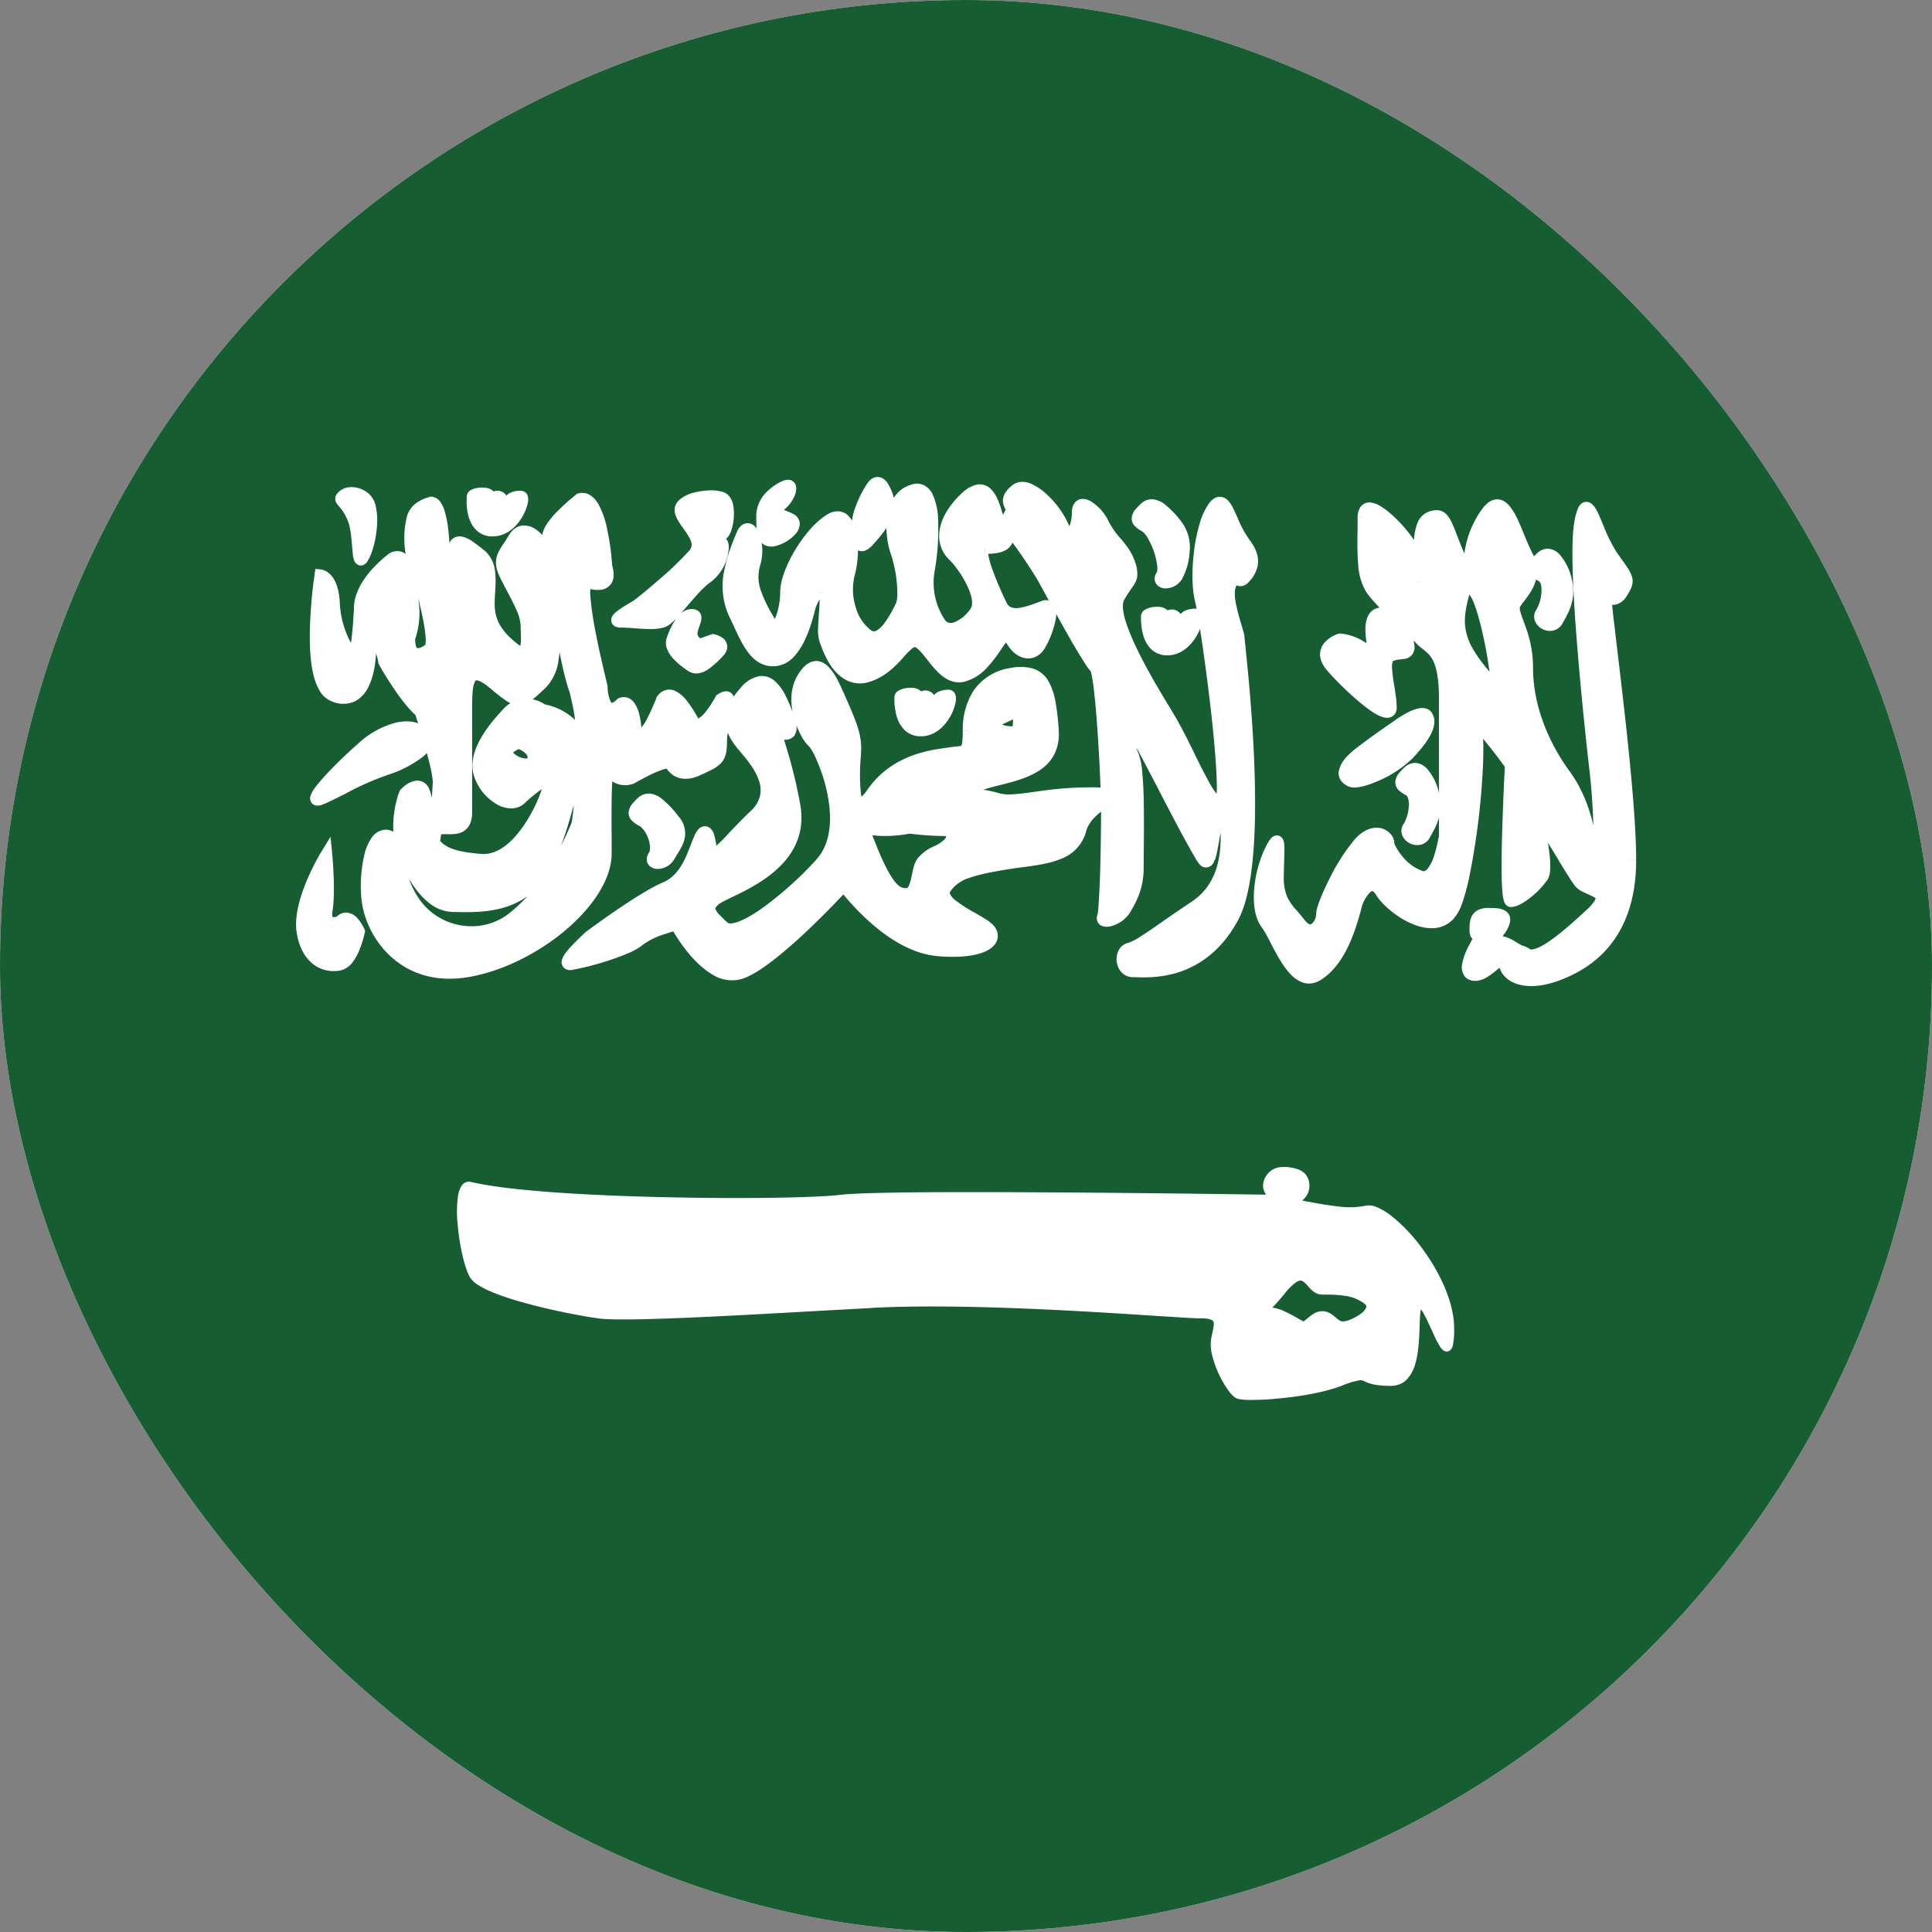 <svg xmlns="http://www.w3.org/2000/svg" width="24" height="24" fill="none" viewBox="0 0 24 24"><rect x="0" y="0" width="24" height="24" fill="#808080" stroke="none"/><g clip-path="url(#a)"><rect width="24" height="24" fill="#fff" rx="12"/><path fill="#165D31" d="M0 0h24v24H0z"/><path fill="#fff" fill-rule="evenodd" d="M10.83 6.055c-.098.148-.178.36-.178.46v.03c-.001.113-.004.322.13.177.145-.158.286-.344.255-.487s-.11-.329-.208-.18m-1.361.34c0-.205.251-.361.32-.361.068 0 0 .182-.125.26-.092.056-.02.085.067.118.03.012.064.025.092.04.105.057-.034.205-.194.253s-.16-.105-.16-.31m-.25.249c-.09.213-.26.629-.103.96l.054.114c.13.282.236.512.473.48.252-.035.368-.486.407-.636l.007-.025c.03-.115.156-.308.189-.185.016.061.008.18 0 .295a1 1 0 0 0 0 .28c.033.107.188.58.535.47.182-.059.3-.189.393-.291.083-.093.146-.163.218-.138.059.02.117.095.182.177.104.13.222.28.375.252.198-.037.341-.25.432-.385q.035-.054.06-.085c.061-.075.09-.03.13.031q.019.031.044.062c.068.081.202.136.294 0s.227-.55.051-.483l-.011.004c-.175.067-.421.161-.508-.012-.089-.177-.33-.726-.21-.726s.321 0 .28-.196.374.44.45.572l.082.151c.164.3.493.903.56.953.07.054.13 1.107.145 1.582a1.4 1.4 0 0 0-.214-.01c-.28 0-.505.03-.687.056-.2.028-.348.048-.462.012a2 2 0 0 0-.206-.044c-.16-.027-.264-.045-.019-.131q.107-.036.234-.066c.331-.084.711-.18.681-.609-.037-.537-.108-.773-.511-.702-.404.071-.53.392-.53.702 0 .26-.035.263-.144.274l-.072.008-.061.01c-.207.027-.645.087-.924.49-.264.38-.231-.18-.216-.454q.005-.075.005-.112c0-.157-.054-.295-.176-.572l-.009-.021c-.12-.273-.258-.59-.454-.288-.2.309.037.745.122.813s.525 1.028.093 1.503-1.045.942-1.21.792c-.164-.15-.262-.243-.076-.364.03-.02.08-.043.142-.072.313-.15.927-.445.812-1.073-.072-.39-.143-.616-.184-.744-.037-.118-.047-.152-.006-.152q.016 0 .033.002c.08.005.162.01.07-.232-.103-.276-.252-.59-.527-.283s-.164.499 0 .691.444.534.124.84c-.098.093-.188.187-.266.268-.174.183-.284.298-.284.191 0-.154-.047-.36-.13-.18q-.024.053-.048.118c-.07.18-.157.408-.389.506-.286.12-.928.597-.928.597s-.422.376-.228.344.694-.175.83-.292c.137-.117.467-.199.467-.199s.385.724.786.607c.402-.117 1.295-1.095 1.295-1.095s.552.758 1.171.808c.62.05.774-.154.601-.286a2 2 0 0 0-.183-.114c-.192-.11-.413-.237-.328-.37.115-.182.356-.242.766-.308q.09-.014.18-.026c.342-.046.646-.088.731-.394.045-.162.192-.27.287-.338l.044-.033.002.11c0 .285-.01 1.235-.049 1.34-.038.107.194.039.262-.075l.004-.008a.95.95 0 0 0 .162-.514l.001-.16c.005-.363.013-1.07-.056-1.23-.081-.19-.055-.376 0-.328.025.022.194.346.378.698.216.414.452.867.502.92.058.062.085-.089.111-.24.016-.094.033-.188.056-.232.062-.116.113-.206.113 0v.065c.006.239.017.712-.39.982q-.215.144-.37.253c-.22.152-.36.249-.447.27-.13.033-.11.279.047.279h.043c.212.007.826.027 1.198-.68.356-.674.135-2.804.08-3.336l-.012-.12a1 1 0 0 0-.036-.145c-.048-.159-.12-.397-.068-.518.041-.097.066-.084.094-.07.021.012.045.024.08-.015.079-.088.173-.216 0-.437a1.3 1.3 0 0 1-.149-.277c-.074-.17-.132-.3-.233-.161-.158.216-.232.845-.155 1.15.076.305.41 2.737.205 2.534-.121-.12-.233-.348-.355-.597-.084-.173-.174-.356-.275-.52-.247-.4-.73-1.21-.597-1.45.039-.071.072-.118.097-.155.062-.09.081-.116.036-.26a.8.8 0 0 0-.167-.27 1 1 0 0 1-.159-.227c-.1-.205-.314-.336-.314-.142s-.107.395-.175.197c-.067-.197-.425-.62-.599-.474-.11.092-.085.145-.064.193.013.028.025.054.007.084l-.025.049c-.039.078-.08.16-.131.037l-.031-.088c-.056-.171-.133-.408-.375-.182-.288.27-.32.548-.16.707.16.16.4.54.28.714s-.345.303-.454.118a.9.9 0 0 1-.124-.655c.048-.264.122-1.07-.194-.977s-.283.56-.207.768c.075.209.116.553.058.67l-.007.014c-.063.129-.23.466-.407.351-.184-.119-.32-.456-.235-.773s.029-.82-.23-.667c-.26.154-.55.647-.55.899s-.103.555-.209.37l-.017-.03c-.106-.184-.25-.436-.172-.686.083-.264-.059-.575-.149-.362m-4.973-.465c-.015.02-.004.033.02.06.03.034.079.09.126.207.037.094.048.23.057.338.011.137.018.225.071.115.095-.196.145-.623 0-.72-.144-.096-.242-.043-.274 0m1.872.41c-.284 0-.245-.418-.245-.418s0-.04.125-.04c.086 0 .095.046.103.087q.003.028.017.048c.016.016.017-.001.02-.025.003-.03.007-.07.04-.07.058 0 .07.061.07.159 0 .097.08.02.08-.064s.075-.095.141-.095c.067 0-.066.417-.35.417m-1.553 4.574c-.035-.399.057-.782.229-.782s.172.381.172.381.096.784.887.819 1.32-1.34 1.32-1.34c.045-.23.032-.52.032-.52-.052-.109-.081 0-.14.221-.05.188-.123.457-.25.74-.263.593-.814.58-1.16.572h-.04c-.342-.008-.62-.578-.65-.873s.07-.527.07-.527.272-.285.263.213c-.01.499.237.58.68.616.442.035.769-.644.838-.902.07-.257-.351.143-.351.143-.115.108-.364.007-.488-.26-.123-.268.124-.584.328-.802s.434-.04.434-.04a.62.62 0 0 1 .42.256c.15.111-.012-.505-.012-.505-.103-.26-.228-1.09-.228-1.09-.026-.09-.046-.2-.06-.307-.033.058-.043.186-.043.186s.197.856-.085 1.123c-.137.13-.207.196-.28.2-.078.003-.158-.064-.323-.2-.321-.267-.338 0-.338.32v1.288c0 .199-.125.196-.237.194-.058 0-.113-.002-.144.025.02-.21.041-.586.041-.586.011-.177-.225-.887-.225-.887-.207-.176-.452-.62-.452-.62-.056-.33-.176-.156-.176-.156 0 .231-.074.724-.45.579s-.165-1.493-.165-1.493.151.015.165.358.196.598.196.598c.095.249.13-.548.13-.548 0-.327.401-.618.401-.618.223-.12.218.39.218.39.106.337-.009.59-.009.59-.014.333.228.164.228.164.17-.008-.127-.968-.127-.968-.144-.34-.065-.641-.065-.641.015-.182.24-.23.24-.23.155.016.156.7.156.7 0 .43.118.816.223.895.104.08-.018-.241-.105-.332-.055-.057-.04-.188-.021-.343.01-.087.021-.181.021-.275 0-.257.155-.136.325-.002l.004.002c.134.106.125.279.114.464q-.005.077-.006.154c0 .24.12.402.318.556.17.13.162-.073.156-.23l-.002-.073c0-.116-.092-.291-.183-.463l-.076-.148c-.086-.173-.044-.236.04-.362q.03-.045.065-.103c.123-.205.343.015.428.205l.014.032a5 5 0 0 1-.015-.226c-.052-.154.39-.494.39-.494.275-.062.325.835.325.835.098.32-.23.194-.23.194-.16-.015.173 1.301.173 1.301.024.45.243.212.243.212.169-.067.18.366.18.366.114.172.328-.414.328-.414.15-.214.387.275.387.275.113.152.345-.281.345-.281.132-.085.098.047.055.215-.026.098-.055.209-.055.295 0 .23-.037.247-.282.36l-.01.004c-.253.116-.332-.078-.332-.078-.06-.073-.485.179-.485.179-.16.06-.26-.072-.26-.072-.068-.09-.067.284-.065.76l.001.25c0 .585-.888 1.319-1.711 1.461s-1.211-.502-1.247-.9m.815-.76c.006.096.017.03.029-.091q-.031.024-.029.091m-.886-1.105c.361-.317.615-.257.615-.257s.079 0 .182.11c.102.11-.254.332-.488.401a3.6 3.6 0 0 0-.539.237 8 8 0 0 1-.256.126c-.25.115.125-.3.486-.617m-.442 1.327s-.352.575-.294.946c.058.372.301.449.463.41.162-.038.236-.41.236-.41s-.111-.255-.236-.117c0 0-.204.086-.165-.152.038-.237-.004-.677-.004-.677m2.395-1.399s-.237.075-.119.185c.119.11.3.123.3 0 0-.124-.181-.185-.181-.185m4.738-.562s-.024.418.26.408.403-.43.336-.428c-.066.002-.14.015-.137.099.003.083-.075.164-.079.066-.003-.097-.017-.157-.076-.155-.032 0-.035.041-.037.07-.001.025-.002.042-.018.026q-.014-.018-.02-.047c-.009-.04-.02-.086-.105-.083-.125.005-.124.044-.124.044m3.323-.598c-.285.01-.26-.408-.26-.408s-.002-.04.124-.044c.085-.003.096.042.105.082q.004.03.02.048c.015.015.017-.002.018-.025.002-.03.004-.07.037-.071.059-.002.072.058.076.155.003.098.081.017.078-.066-.003-.084.072-.097.138-.1.066-.002-.052.42-.336.43m-6.533 2.128c-.13-.07-.116-.12 0-.226s.257.049.398.226c.118.148.044.268-.024.378q-.02.03-.036.061c-.07.128-.26.105-.19 0 .072-.104-.019-.37-.148-.44m9.524-.607c-.116.106-.13.157 0 .226s.07.36 0 .464c-.072.104.127.22.197.092l.012-.022c.068-.123.148-.266.093-.482-.059-.229-.186-.383-.302-.278m1.648-2.435c-.13-.07-.116-.12 0-.226s.244.049.302.278c.055.215-.025.359-.092.481l-.013.022c-.07.128-.268.013-.197-.092.071-.104.13-.394 0-.463m-4.922-.84c-.116.105-.13.156 0 .225.13.07.28.507.21.611-.072.105.118.128.188 0 .07-.127.141-.434 0-.61-.141-.178-.282-.332-.398-.226M12.54 8.876c-.16.072-.252.114-.168.173s.283.071.283 0l.003-.043c.007-.08.016-.19-.118-.13m-1.547 1.434c.17 0 .305-.03.305-.03s.232.03.416.03.15.162-.067.265c-.2.095-.213.157-.24.282l-.007.036c-.032.15-.057.254-.221.202-.155-.049-.306-.425-.386-.624l-.012-.03c-.06-.149.001-.144.113-.136q.045.005.099.005M8.964 6.636c.064 0 .141-.395 0-.451-.142-.056-.555.013-.504.18.016.054.055.109.095.165.083.116.168.235.062.36a6 6 0 0 1-.718.642l-.032.019c-.098.058-.287.17-.154.17q.074.001.167.008c.13.01.273.019.352-.008.059-.02.15-.127.252-.246.096-.112.2-.234.292-.3.188-.132.227-.396.188-.433-.011-.01-.038-.021-.07-.035-.088-.037-.214-.09-.173-.178.055-.121.1-.043.1 0s.079.107.143.107m-.107 1.316-.148.054s-.086 0-.116-.103c-.013-.045.007-.1.025-.148.022-.063.04-.114-.025-.114-.115 0-.202.194-.24.311-.04.117.14.26.24.322s.224-.062.332-.174-.068-.148-.068-.148m6.876 3.521c-.145-.195-.082-.633.052-.908.103-.212.1-.095.093.12q-.004.096-.005.207c0 .26.077.35.185.475q.042.047.088.106c.152.197.28 0 .28-.119 0-.12.268-.671.463-.882s.356-.083.356 0c0 .084.189.357.408.42s.297-.503.297-.503V8.677c0-.496-.123-.591-.228-.672a1 1 0 0 1-.07-.06c-.035-.039-.1-.1-.176-.172-.156-.148-.358-.338-.441-.46-.104-.15-.1-.436-.096-.722l.001-.16c0-.335.463.15.573.335.07.12.05.2.026.291a.6.6 0 0 0-.026.168c0 .184.14.14.14 0q0-.04-.006-.113c-.016-.22-.043-.617.115-.68.15-.061.18.019.267.243q.036.098.093.231c.109.252.08.369.044.514-.02.084-.044.177-.044.312 0 .272.2.512.338.678.048.057.088.105.11.143.09.15-.088-.967-.24-1.187-.153-.221-.07-.736.152-1.012.168-.21.276.056.383.317.034.084.068.168.104.235.122.229-.003.394-.096.517q-.03.038-.051.07c-.038.06-.01.135.032.245.049.128.115.304.115.559 0 .472.189.945.467 1.325.264.361.322.781.38 1.202l.01.068c.063.444.067-.696 0-1.27-.067-.573-.285-2.591-.197-3.113.058-.341.121-.189.215.038.05.12.108.26.179.36l.043.06c.164.227.176.244.077.399-.056.088-.107.075-.142.066-.031-.008-.05-.013-.05.062 0 .046.026.262.062.567.088.731.237 1.976.237 2.622 0 .914-.486 1.27-.907 1.427-.42.156-.65 0-.65-.156 0-.083-.058-.035-.136.03-.07.056-.155.126-.227.126-.153 0-.101-.18 0-.358.061-.109.048-.118.028-.131-.013-.009-.028-.02-.028-.06 0-.102 0-.207.152-.207.153 0 .288 0 .141.207-.09.127-.084.127-.023.135a.4.4 0 0 1 .17.056c.1.062.109.064.119.065.008.001.017.003.08.039.139.08.473-.2.795-.502.229-.214.113-.263-.008-.315-.049-.02-.099-.042-.127-.075a3 3 0 0 1-.202-.314c-.106-.176-.218-.364-.27-.402-.04-.032-.025.075-.005.211.024.16.054.362.006.433-.09.132-.295.301-.388.301s0-1.69 0-1.69-.523-.727-.44-.454-.083 2.029-.32 2.305c-.238.277-.73-.077-.852-.276-.121-.199-.267-.006-.322.199-.055.204-.176.65-.47.833-.22.137-.383-.178-.513-.428a2 2 0 0 0-.12-.209m1.616-2.447s-.491.33-.573.434-.111.18 0 .238.558-.156.724-.336.29-.353.227-.463-.378.127-.378.127m-.808-.749c-.199-.233.104-.332.104-.332s.161 0 .334.143c.096.078.086.005.071-.107-.012-.092-.027-.209.009-.29.08-.18.35.03.419.254.049.156-.005.162-.087.172-.035.003-.075.008-.115.025-.088.039-.06.211-.03.388.015.09.03.181.03.256 0 .223-.536-.275-.735-.509" clip-rule="evenodd"/><path fill="#fff" d="M10.652 6.515h.075zm.177-.46-.062-.041zm-.177.49h.075zm.13.177-.056-.05zm.255-.487.073-.016zm-1.373.058-.04-.063zm.067.12-.027.07zm.092.04.035-.067zm-.707 1.15-.068.033zm.054.115-.068.032zm0 0 .068-.031zm.473.48-.01-.075zm.407-.636-.073-.02v.001zm.007-.025-.073-.02zm.189-.185.072-.02zm0 .295-.075-.005v.005zm0 0 .074.006v-.006zm0 .28.071-.022zm.535.47-.023-.072zm.393-.291.055.05zm.218-.138.025-.07zm.182.177.059-.047zm.375.252.014.074zm.432-.385.063.041zm0 0-.062-.042zm.06-.085-.058-.047zm.13.031L12.508 8V8zm0 0 .063-.04v-.001zm.044.062-.057.048zm.294 0 .062.042zm.051-.483-.027-.07zm-.011.004-.027-.07zm-.508-.012.067-.034zm.07-.922.074-.015zm.45.572-.066.037zm.082.151-.066.036zm.56.953-.046.06zm.145 1.582-.013.073.091.017-.003-.093zm-.901.046.01.074zm-.462.012-.022.072zm-.206-.044-.013.074zm-.019-.131-.024-.071zm.234-.066-.018-.073zm.681-.609.075-.005zm-.511-.702.013.074zm-.674.976-.007-.075zm-.072.008-.012-.074zm-.061.01-.01-.075zm-.924.49-.061-.043zm-.216-.454-.075-.004zm-.17-.684-.07.03zm-.01-.021-.069.03zm-.454-.288.063.04zm.122.813.047-.058zm.093 1.503-.056-.05zm-1.21.792-.05.056zm-.076-.364-.04-.062zm.142-.072-.033-.068zm.812-1.073.074-.013zm-.184-.744-.071.022zm.027-.15.005-.075zm.07-.232.07-.026zm-.527-.283.056.05zm0 .691.057-.049zm.124.84-.052-.055zm-.266.268.054.053v-.001zm0 0-.053-.053v.001zm-.414.011-.068-.031zm-.048.118-.07-.027-.001.004zm0 0 .07.027v-.003zm-.389.506.03.069zm-.928.597-.045-.06-.005.003zm-.228.344.012.073zm.83-.292.05.057zm.467-.199.066-.035-.027-.052-.057.014zm.786.607-.02-.072zm1.295-1.095.06-.044-.054-.074-.062.068zm1.171.808-.006.075zm.601-.286-.045.06zm-.183-.114-.037.065zm-.328-.37.063.04zm.766-.308.012.074zm.18-.026-.01-.074zm0 0 .01.075zm.731-.394-.072-.02zm.287-.338-.044-.06zm.044-.033.075-.002-.004-.15-.117.093zm-.047 1.45.07.026zm.262-.075-.065-.038zm.004-.008-.064-.038zm.163-.674.075.001zm-.056-1.23-.07.03zm0-.328-.05.056zm.378.698.067-.034zm0 0 .068-.032-.001-.002zm0 0-.067.033v.002zm.502.92.055-.05zm.111-.24.074.012zm.056-.232-.066-.035zm.114.065-.075.002zm-.391.982.041.063zm-.37.253-.043-.062zm-.447.27.018.073zm.09.28-.003.075zm1.198-.68.067.035zm.08-3.337.074-.008zm-.048-.265.072-.021-.002-.004zm0 0-.073.02.002.005zm0 0 .072-.02V7.76zm-.068-.518-.069-.03zm.094-.07-.036.067zm.08-.015-.056-.05zm0-.437.059-.047zm-.149-.277.069-.03zm-.233-.161-.06-.044zm-.155 1.15-.073.018zm.205 2.534-.052.053zm-.355-.597.068-.033-.003-.005zm0 0-.067.033.002.004zm-.275-.52.064-.04zm-.597-1.45.065.036zm.097-.155.062.043zm.036-.26.071-.023zm-.167-.27.057-.048zm-.159-.227.068-.033zm-.489.055-.07.025zm-.599-.474.048.058zm-.064.193-.068.03zm.007.084.065.037zm-.025.049.067.033zm-.131.037-.07.03zm-.031-.088-.072.023zm-.375-.182.052.055zm-.16.707-.053.053zm.28.714.062.042zm-.454.118-.065.038zm-.124-.655.074.013zm-.194-.977-.021-.072zm-.207.768.07-.025zm.058.67-.067-.033zm-.007.014-.067-.034zm-.407.351-.041.063zm-.235-.773.072.02zm-.23-.667.038.065zm-.759 1.269.066-.037zm-.017-.03.065-.038zm-.172-.686-.071-.022zM4.267 6.24l.056-.05zm-.021-.06.06.044zm.146.266.07-.028zm.057.338.075-.006zm.071.115-.067-.032zm0-.72.042-.062zm1.353-.008.075.007v-.007zm.228.047.073-.015zm.017.048-.054.051zm.02-.025.074.007zm-1.573 4.922.075-.007zm.4-.4H4.89l.001.008zm.888.818-.003.075zm1.32-1.34.07.028.003-.013zm.032-.52.075-.003v-.015l-.007-.013zm-.14.221.071.024.001-.005zm0 0-.071-.024-.002.005zm-.25.74.07.031zm-1.16.572.002-.075zm-.04 0 .002-.076zm-.58-1.4-.055-.051-.009.01-.005.012zm.263.213-.075-.001zm.68.616-.006.074zm.487-.759.051.055zm-.488-.26-.068.031zm.328-.802L6.25 8.81zm.434-.04-.045.06.014.01.019.004zm.42.256-.064.038.008.013.011.009zm-.012-.505.073-.02-.003-.008zm-.228-1.09.075-.01-.003-.01zm-.06-.307.074-.01-.03-.22-.11.193zm-.043.186-.075-.006v.012l.002.01zM6.73 8.485l.052.054zm-.28.2-.004-.075zm-.323-.2-.048.057zm-.575 1.802-.002.075zm-.103-.561-.074-.005zm-.225-.887.071-.024-.006-.02-.016-.013zm-.452-.62L4.7 8.23l.002.012.006.011zm-.176-.156-.062-.043-.013.02v.023zm-.45.579.027-.07zm-.165-1.493.008-.075-.071-.007-.011.07zm.361.956.07-.027-.003-.009-.006-.008zm.13-.548.074.003v-.003zm.401-.618-.036-.066-.008.006zm.218.39-.075-.001v.012l.003.011zm-.009.59-.068-.03-.006.013v.014zm.228.164-.004-.075-.022.001-.017.013zm-.127-.968.072-.023-.003-.007zm-.065-.641.074.02.001-.014zm.24-.23.007-.074-.011-.001-.011.002zm.156.7h.075zm.223.895.045-.06zm-.105-.332-.054.052zm-.021-.343.074.009zm.346-.277-.046.059zm.004.002-.047.06zm.114.464-.075-.004v.004zm0 0 .075.008v-.008zm0 0-.074-.007v.003zm.312.71-.046.06zm.156-.23h-.075v.004zm0 0h.075v-.005zm0 0-.075.004v.002zm-.185-.536.067-.035zm-.076-.148.067-.034zm.04-.362-.062-.042zm0 0-.062-.043v.001zm0 0 .062.043v-.002zm0 0-.062-.042zm.065-.103.065.039zm.428.205-.069.03v.001zm.014.032-.068.03.143-.037zm-.015-.226.075-.003V6.68l-.004-.01zm.39-.494-.017-.073-.016.004-.013.01zm.325.835-.075.004v.01l.003.008zm-.23.194.027-.07-.01-.004-.01-.001zm.173 1.301.075-.004V8.52l-.002-.007zm.243.212-.027-.07-.016.006-.012.013zm.18.366-.074.002v.021l.012.018zm.328-.414-.061-.043-.006.008-.003.01zm.387.275-.069.033.009.011zm.345-.281-.04-.063-.016.01-.01.017zm.055.215-.073-.02zm-.337.655-.031-.068zm-.01.004-.03-.068zm-.332-.078.07-.028-.005-.01-.007-.01zm-.485.179.027.071.011-.007zm-.26-.072.061-.045v-.001zm-.065.76h.075zm0 0h-.075zm-1.71 1.711-.013-.074zm-.432-1.66-.074.005zM5.11 9.041l-.018.073.009.002h.009zm-.615.257-.05-.057zm.797-.147.054-.051zm-.488.401-.021-.072zm-.539.237.033.068h.001zm0 0-.032-.067H4.23zm-.256.126-.032-.068zm-.25 1.656-.074.012zm.294-.946.075-.007-.022-.224-.117.192zm.169 1.356-.017-.073zm.236-.41.074.015.004-.023-.01-.022zm-.236-.117.03.07.015-.007.01-.013zm-.165-.152-.075-.011zm2.272-1.891.051-.055zm.119-.185.023-.07-.023-.009-.023.008zm4.998-.154.003.075zm-.26-.408.075.005v-.007zm.596-.02-.002-.075zm-.137.099-.075.002zm-.079.066-.075.003zm-.076-.155-.002-.075zm-.037.07.075.006zm-.018.026.053-.053zm-.02-.047-.073.016zm-.105-.083.003.075zm2.939-.962.075.005v-.007zm.26.408.003.075zm-.136-.452.002.075zm.105.082.073-.016zm.02.048.052-.054zm.018-.025-.075-.005zm.037-.071-.003-.075zm.076.155.075-.002zm.216-.166-.003-.075zm-6.87 2.331.051.056zm0 .226.036-.067zm.399 0 .058-.047zm-.024.378.064.04zm0 0-.063-.04zm-.036.061-.066-.036zm9.186-.82.035-.066zm0-.226.05.056zm0 .69.062.042zm.197.092-.066-.036zm.012-.022-.065-.037zm.093-.482-.073.019zm1.346-2.94.05.056zm.302.279-.073.018zm-.092.481-.066-.036zm-.013.022-.065-.036zm-.197-.092.062.042zm-4.713-.467-.062-.042zm.189 0-.066-.036zm0-.61-.059.046zm-2.252 2.51-.043.062zm.168-.172.031.068zm.118.13.075.006zm-1.36 1.274.01-.074-.014-.002-.013.003zm.349.295.032.068zm-.24.282.074.016zm-.007.036.074.015zm-.221.202.022-.071zm-.386-.624.07-.027zm-.012-.03.07-.028zm.113-.136.008-.074H10.9zm0 0-.008.075h.002zm-1.93-4.12-.027.07zm-.503.18-.072.02zm.095.165.061-.044zm.062.36.057.049zm-.718.642.04.063zm-.032.019.039.064zm.013.178.005-.074zm.352-.008-.024-.07zm.252-.246-.056-.05-.001.002zm0 0 .056.05.004-.006zm0 0-.059-.047-.002.003zm0 0 .058.047.002-.003zm0 0-.059-.047-.002.003zm0 0-.057-.048-.002.001zm.292-.3.043.062zm.188-.433.051-.054zm-.07-.035.029-.07zm-.173-.178.068.03zm-.012 1.477v.075h.013l.012-.005zm.148-.054.015-.073-.02-.004-.02.007zm-.264-.05-.072.022zm.025-.147-.071-.026zm-.266.197-.071-.024zm.241.322-.04.064zm.332-.174-.054-.052zm6.86 2.465.067.033zm-.052.909.06-.045zm.145-.789.075.005v-.002zm0 0-.075-.004v.002zm.18.682-.057.049zm.088.106-.06.046zm.743-1 .055.05zm.764.42.02-.073zm.297-.505.075.01v-.01zm-.228-2.383-.046.06zm-.07-.06-.054.05zm-.176-.172-.052.054zm-.441-.46.062-.041zm-.096-.722.075.001v-.001zm0 0-.075-.001zm.574.175-.065.039zm.026.291-.072-.018zm.108.055-.075.005zm.115-.68-.028-.07zm.267.243.07-.027zm.093.231-.069.03zm.044.514.073.018zm.294.99.061-.044-.003-.004zm0 0-.06.044.003.004zm.11.143-.064.039zm-.088-2.2.059.047zm.383.318-.07.029zm.104.235.066-.035zm-.096.517-.06-.045zm-.051.07-.063-.04zm.032.245.07-.027zm.582 1.884.06-.044zm.38 1.202-.074.01zm.01.068-.074.01zm0-1.27.075-.008zM19.63 6.51l-.074-.013zm.215.038.07-.029zm.179.36-.061.043zm.043.06-.061.043zm.077.399.063.04zm-.142.066.02-.073zm.012.629.075-.009zm0 0-.074.008zm-.67 4.049-.026-.07zm-.786-.127.047.058zm-.227-.231-.065-.037zm.028-.131-.042.062zm.265-.06.061.044zm-.023.135-.01.074zm.17.056.04-.064zm.119.065.011-.074zm.08.039.037-.065zm.795-.502-.051-.055zm-.008-.315.03-.069zm-.127-.075-.057.049zm-.202-.314.065-.039zm-.27-.402.046-.06zm-.005.211.075-.01zm.006.433.062.043zm-.388-1.389.075.004.001-.026-.015-.022zm-.44-.454.072-.022zm-.32 2.305-.058-.049zm-.852-.276.064-.04zm-.791 1.032-.04-.064zm-.514-.428.066-.034zm.923-2.222.059.047zm.573-.434.042.063.003-.003zm-.573.672.034-.066zm.724-.336-.056-.05zm.227-.463.065-.036zm-1.082-.954V7.87h-.012l-.011.004zm-.104.332-.057.049zm.438-.19.048-.057zm.071-.106-.074.01zm.009-.29-.069-.03zm.419.254-.072.022zm-.087.172-.008-.075zm-.115.025-.03-.068zm-.03.388.074-.012zm-6.519-2.015c0-.035.016-.103.047-.185.03-.08.073-.165.118-.234l-.125-.082c-.053.079-.1.174-.133.263a.8.8 0 0 0-.057.238zm0 .03v-.03h-.15v.029zm-.001.126a.2.2 0 0 1-.028.026c-.006.003-.001-.001.01 0 .015 0 .025.008.03.013q.004.006 0-.003a.3.3 0 0 1-.01-.07v-.091l-.15-.002c-.001.027-.002.064 0 .1a.4.4 0 0 0 .017.11c.009.027.036.088.105.092.03.002.057-.01.077-.022q.03-.02.06-.051zm.238-.42q.016.064-.053.184a1.5 1.5 0 0 1-.185.236l.11.102c.074-.08.15-.171.204-.262.052-.089.092-.192.07-.292zm-.072-.155c.02-.031.025-.022.01-.021s-.016-.01-.003.007c.025.031.05.099.065.168l.146-.031a.6.6 0 0 0-.093-.23c-.023-.03-.064-.067-.123-.064s-.1.045-.127.089zm-1.103-.137a.2.2 0 0 0-.058.011.629.629 0 0 0-.178.112.44.44 0 0 0-.16.313h.15c0-.072.046-.144.11-.202a.5.5 0 0 1 .127-.081l.009-.003zm-.085.398a.45.45 0 0 0 .163-.192.24.24 0 0 0 .023-.107.1.1 0 0 0-.025-.065.1.1 0 0 0-.076-.034v.15a.05.05 0 0 1-.038-.018.04.04 0 0 1-.01-.022l-.002.01-.009.025a.3.3 0 0 1-.106.126zm.054-.015-.07-.03q-.005-.005-.003-.002a.04.04 0 0 1 .01.019.05.05 0 0 1-.003.032q-.005.01-.003.007l.015-.011-.08-.127a.17.17 0 0 0-.07.072.1.1 0 0 0-.005.064.1.1 0 0 0 .027.047.2.2 0 0 0 .063.042q.032.015.065.027zm.1.044c-.032-.018-.07-.032-.1-.044l-.054.14q.048.019.083.036zm-.208.391a.5.5 0 0 0 .233-.147.2.2 0 0 0 .051-.118.14.14 0 0 0-.076-.126l-.071.132c.005.003-.003-.002-.003-.011 0-.002 0 .008-.017.027a.35.35 0 0 1-.16.1zm-.256-.382q0 .077.002.146a.5.5 0 0 0 .022.128c.013.04.038.082.086.104a.2.2 0 0 0 .146.004l-.043-.144c-.03.01-.04.005-.038.005.002.001-.003.001-.01-.017a.4.4 0 0 1-.013-.089l-.002-.137zm-.21 1.176a.76.76 0 0 1-.036-.477c.033-.163.095-.314.14-.42l-.138-.06c-.045.107-.113.27-.149.451a.9.9 0 0 0 .047.57zm.054.116-.054-.116-.136.065.054.114zm0 0-.136.063zm.395.436a.2.2 0 0 1-.114-.015.3.3 0 0 1-.095-.08 1.7 1.7 0 0 1-.186-.341l-.136.063c.063.138.126.276.206.373.041.05.089.093.147.12q.09.044.198.029zm.344-.58c-.019.075-.056.219-.118.347a.7.7 0 0 1-.106.163.2.2 0 0 1-.12.07l.02.149a.36.36 0 0 0 .209-.116.8.8 0 0 0 .132-.2c.07-.144.11-.301.129-.375zm.007-.025-.007.025.146.038.006-.025zm.334-.186a.14.14 0 0 0-.037-.067.1.1 0 0 0-.086-.026.14.14 0 0 0-.062.028.3.3 0 0 0-.04.04.6.6 0 0 0-.109.21l.145.039a.5.5 0 0 1 .096-.17c.005-.004.002 0-.007.001a.05.05 0 0 1-.04-.012c-.008-.008-.007-.013-.005-.004zm.002.32c.005-.057.009-.117.01-.171a.6.6 0 0 0-.012-.149l-.145.04a.4.4 0 0 1 .007.106q-.002.075-.01.164zm0-.005h-.15zm0 0h-.15zm0 0h-.15zm-.003.258a.4.4 0 0 1-.006-.093q.002-.072.01-.16l-.15-.01q-.007.087-.01.167a.5.5 0 0 0 .013.14zm.44.42a.22.22 0 0 1-.17-.007.4.4 0 0 1-.131-.118 1 1 0 0 1-.139-.295l-.143.044c.017.055.067.21.16.34.048.064.11.126.189.164a.37.37 0 0 0 .28.015zm.361-.27c-.094.104-.2.219-.36.27l.046.143c.204-.065.334-.21.425-.312zm.299-.158c-.07-.024-.13.002-.174.035-.043.032-.085.08-.125.123l.111.1a1 1 0 0 1 .103-.102c.025-.019.033-.015.036-.014zm.216.201c-.032-.04-.065-.082-.098-.117a.3.3 0 0 0-.118-.084l-.05.142q.018.004.06.046.04.044.088.106zm.302.225q-.067.013-.145-.05a1 1 0 0 1-.157-.175l-.118.093c.05.064.111.141.18.198.07.057.16.101.268.082zm.384-.353c-.046.068-.101.15-.168.22a.4.4 0 0 1-.216.133l.028.148a.56.56 0 0 0 .296-.178c.077-.08.14-.172.185-.24zm0 0 .125.083zm.064-.09c-.02.023-.041.056-.064.09l.125.083.055-.079zm.251.038q-.014-.024-.033-.048a.2.2 0 0 0-.055-.046.11.11 0 0 0-.095 0 .2.2 0 0 0-.068.056l.116.095.013-.014q.004-.003 0 0l-.014.002-.016-.004-.004-.002.006.007.024.035zm0-.001L12.509 8zm.039.055a1 1 0 0 1-.039-.054l-.126.081q.02.031.05.07zm.174.006c-.032.047-.061.052-.084.05a.15.15 0 0 1-.09-.056l-.115.096c.042.051.109.098.186.108.084.011.167-.024.227-.114zm.14-.371c.013-.005.009 0-.003-.005-.014-.005-.017-.016-.016-.013a.24.24 0 0 1-.007.098 1 1 0 0 1-.114.291l.124.084c.052-.077.112-.225.137-.344a.36.36 0 0 0 .002-.177.12.12 0 0 0-.07-.078.14.14 0 0 0-.107.004zm-.011.004.011-.004-.054-.14-.011.004zm-.602-.049q.047.09.131.121c.054.02.111.022.165.017.106-.012.22-.056.306-.089l-.054-.14c-.09.034-.186.07-.268.08a.2.2 0 0 1-.095-.008.1.1 0 0 1-.05-.048zm-.143-.834a.1.1 0 0 0-.1.077.2.2 0 0 0-.005.096c.009.063.033.143.061.224.058.163.142.347.187.437l.134-.067a4 4 0 0 1-.18-.42 1 1 0 0 1-.053-.193q-.003-.035-.001-.032c0 .001-.003.01-.013.017a.05.05 0 0 1-.03.011zm.207-.105c.008.037.002.054-.002.062q-.005.012-.032.024a.5.5 0 0 1-.172.02v.15c.056 0 .152 0 .229-.031a.2.2 0 0 0 .107-.092.24.24 0 0 0 .017-.164zm.587.52a6 6 0 0 0-.272-.417 2 2 0 0 0-.147-.184.2.2 0 0 0-.033-.028l-.024-.013a.1.1 0 0 0-.044-.005.08.08 0 0 0-.055.033.1.1 0 0 0-.016.041.2.2 0 0 0 .004.053l.147-.031q-.002-.014-.002-.002a.1.1 0 0 1-.011.027.07.07 0 0 1-.045.027.06.06 0 0 1-.037-.005l-.001-.001.003.003.009.007c.029.03.076.09.13.166.107.149.228.339.264.402zm.084.152-.084-.153-.13.074.082.15zm.539.929c.002.001-.004-.004-.02-.027l-.054-.081a8 8 0 0 1-.15-.253c-.11-.193-.233-.418-.315-.569l-.132.072c.082.15.206.376.317.572a8 8 0 0 0 .211.346c.015.02.033.045.052.06zm.175 1.638a23 23 0 0 0-.052-.952 8 8 0 0 0-.044-.434 2 2 0 0 0-.026-.146l-.016-.053a.12.12 0 0 0-.037-.053l-.09.12c-.014-.01-.016-.021-.012-.011l.01.032q.01.047.023.132a8 8 0 0 1 .042.425c.026.328.045.709.052.945zm-.289.068c.11 0 .17.003.2.008l.028-.147a1.4 1.4 0 0 0-.228-.011zm-.677.055c.182-.025.402-.055.677-.055v-.15c-.286 0-.515.031-.697.057zm-.494.01c.069.022.145.025.225.02q.12-.007.27-.03l-.021-.148a3 3 0 0 1-.257.029.5.5 0 0 1-.172-.014zm-.197-.042c.068.011.138.023.197.042l.045-.143c-.07-.022-.151-.036-.217-.047zm-.03-.276a.7.7 0 0 0-.139.06.13.13 0 0 0-.047.048.09.09 0 0 0 .01.098c.016.02.038.03.05.035l.047.014q.048.01.11.02l.024-.147-.055-.01-.07-.016q-.003-.002 0 0 .001 0 .01.009a.06.06 0 0 1 .007.067l-.008.011.003-.002.036-.018.071-.028zm.24-.068c-.083.02-.167.042-.24.068l.05.141q.099-.033.226-.064zm.625-.53a.4.4 0 0 1-.04.224.4.4 0 0 1-.132.141c-.12.08-.285.122-.453.165l.036.145c.162-.04.354-.088.5-.185a.53.53 0 0 0 .183-.197.56.56 0 0 0 .055-.304zm-.424-.634a.44.44 0 0 1 .208.002.2.2 0 0 1 .108.087q.044.069.07.207.024.138.038.337l.15-.01a3 3 0 0 0-.041-.355.8.8 0 0 0-.09-.258.34.34 0 0 0-.189-.151.6.6 0 0 0-.28-.007zm-.468.628c0-.146.03-.288.101-.4a.52.52 0 0 1 .367-.228l-.026-.148a.67.67 0 0 0-.467.295.9.9 0 0 0-.125.481zm-.211.348c.024-.002.056-.005.083-.014a.15.15 0 0 0 .085-.063.3.3 0 0 0 .035-.11q.008-.063.008-.16h-.15q0 .093-.007.14a.1.1 0 0 1-.012.049l-.004.001a.3.3 0 0 1-.053.008zm-.067.008.067-.008-.015-.15q-.031.004-.077.01zm-.064.01q.035-.005.064-.01l-.025-.148-.06.009zm-.872.458c.258-.373.664-.43.872-.458l-.02-.149c-.207.028-.676.09-.975.522zm-.352-.5c-.008.133-.021.352.004.49a.3.3 0 0 0 .032.1.13.13 0 0 0 .1.07c.047.005.087-.019.117-.044a.6.6 0 0 0 .099-.116l-.123-.085a.5.5 0 0 1-.073.087c-.019.015-.019.008-.006.01.018.001.022.013.017.005a.2.2 0 0 1-.016-.054 2.4 2.4 0 0 1-.002-.455zm.004-.108-.005.108.15.008c.003-.047.005-.09.005-.116zm-.17-.542c.124.28.17.404.17.542h.15c0-.175-.061-.328-.182-.603zm-.009-.021.01.02.137-.06-.01-.02zm-.322-.277c.046-.07.077-.086.089-.088.006-.001.021-.002.05.028q.044.046.092.139c.031.06.061.13.091.198l.138-.06c-.03-.068-.062-.141-.096-.207a.7.7 0 0 0-.118-.175c-.045-.046-.108-.086-.187-.07-.073.014-.132.073-.185.153zm.106.714a.4.4 0 0 1-.065-.09 1 1 0 0 1-.078-.189c-.042-.146-.046-.307.037-.435l-.126-.082c-.117.18-.103.392-.055.559.024.084.058.16.091.22a.5.5 0 0 0 .102.134zm.101 1.612c.242-.266.233-.658.166-.97a2.3 2.3 0 0 0-.134-.417 1.5 1.5 0 0 0-.1-.188.2.2 0 0 0-.033-.037l-.094.117.006.008.022.035q.028.046.061.125c.045.103.093.24.125.388.065.303.06.629-.13.838zm-1.315.797c.075.068.182.052.272.021a1.4 1.4 0 0 0 .325-.177c.234-.161.5-.4.718-.641l-.11-.101a4.4 4.4 0 0 1-.693.619q-.17.117-.288.159c-.085.029-.115.016-.123.009zm-.067-.482a.3.3 0 0 0-.115.115.17.17 0 0 0-.007.145c.016.042.046.08.077.114q.05.051.112.108l.1-.111a2 2 0 0 1-.102-.099.2.2 0 0 1-.047-.066q-.007-.014 0-.023a.2.2 0 0 1 .064-.058zm.15-.078c-.059.028-.114.054-.15.077l.082.126q.038-.023.133-.068zm.771-.991c.052.283-.058.49-.223.647-.169.162-.39.268-.548.344l.065.135c.155-.074.398-.19.586-.37.192-.183.33-.438.268-.783zm-.181-.736c.04.127.11.35.181.736l.148-.027a6 6 0 0 0-.186-.754zm.065-.249a.1.1 0 0 0-.08.034.1.1 0 0 0-.021.08.4.4 0 0 0 .013.06l.023.075.143-.045-.03-.104c0-.007.004.011-.013.03-.017.022-.04.02-.035.02zm.038.002-.038-.002v.15l.028.001zm-.005-.13a.6.6 0 0 1 .035.12c.002.027-.003.027.002.02.007-.01.016-.01.01-.01h-.042l-.01.15c.018 0 .046.003.073-.001a.13.13 0 0 0 .093-.055.18.18 0 0 0 .023-.12.7.7 0 0 0-.043-.157zm-.401-.26c.064-.071.11-.095.14-.1q.039-.01.082.029a.5.5 0 0 1 .095.135q.046.091.084.196l.14-.053a2 2 0 0 0-.09-.212.6.6 0 0 0-.13-.179.24.24 0 0 0-.206-.064.4.4 0 0 0-.227.148zm0 .592c-.08-.095-.136-.176-.146-.263-.01-.08.016-.184.146-.329l-.112-.1c-.146.163-.2.308-.183.448.017.135.1.245.182.342zm.12.943a.52.52 0 0 0 .16-.272.5.5 0 0 0-.021-.269c-.056-.163-.177-.307-.258-.402l-.114.098c.083.097.185.22.23.353q.035.097.016.19a.37.37 0 0 1-.117.193zm-.263.266c.077-.08.166-.174.263-.266l-.104-.109c-.1.095-.19.19-.268.271zm-.001.001-.107-.106zm-.413.138c0 .018.001.042.013.064.013.027.039.048.074.052a.1.1 0 0 0 .065-.014.3.3 0 0 0 .046-.03c.055-.042.13-.122.216-.21l-.109-.105a2 2 0 0 1-.2.197l-.02.014c-.005.003.003-.003.017-.001a.06.06 0 0 1 .045.03q.005.015.003.003zm.013-.148a.2.2 0 0 1 .02-.035c.004-.005 0 .003-.016.007a.05.05 0 0 1-.044-.01q-.007-.009 0 .002a.3.3 0 0 1 .019.077 1 1 0 0 1 .008.107h.15a.7.7 0 0 0-.04-.246.2.2 0 0 0-.038-.053.1.1 0 0 0-.088-.024.12.12 0 0 0-.068.045.3.3 0 0 0-.04.067zm-.046.113q.024-.064.046-.114l-.136-.062q-.026.057-.05.122zm0-.003-.141-.047zm-.43.55c.265-.11.363-.372.43-.547l-.14-.054c-.071.185-.15.38-.348.464zm-.957.529.045.06.001-.002.006-.003.02-.016a10 10 0 0 1 .327-.23 4 4 0 0 1 .558-.337l-.058-.138c-.151.063-.39.217-.585.35a13 13 0 0 0-.33.234l-.021.016-.006.004-.001.001zm-.24.27h-.008c.002 0 .015.003.027.016.028.028.01.059.016.045a.2.2 0 0 1 .024-.037l.05-.06a2 2 0 0 1 .18-.178l-.049-.056-.05-.056H7.28l-.004.004-.013.012a4 4 0 0 0-.175.173 1 1 0 0 0-.058.07.3.3 0 0 0-.043.072c-.007.018-.026.072.016.115.02.02.043.027.06.03q.027.002.052-.002zm.794-.275a.6.6 0 0 1-.142.078 3.351 3.351 0 0 1-.653.196l.025.148a3.5 3.5 0 0 0 .689-.206.8.8 0 0 0 .179-.102zm.515-.142-.018-.073H8.38l-.003.001-.012.003a2 2 0 0 0-.173.054c-.1.035-.228.088-.308.157l.098.114a.9.9 0 0 1 .26-.13q.074-.025.124-.04l.038-.01.01-.002.002-.001h.001zm.765.535q-.112.031-.235-.039a1 1 0 0 1-.231-.198 2 2 0 0 1-.229-.326l-.003-.006v-.001l-.067.035-.066.035.001.003.017.03a2 2 0 0 0 .234.33c.076.085.168.172.271.23a.45.45 0 0 0 .35.052zm1.316-1.023-.056-.05-.002.002-.007.008a5 5 0 0 1-.135.143c-.09.093-.213.218-.348.347-.136.128-.283.26-.42.366-.14.107-.262.182-.348.207l.042.145c.115-.034.256-.125.397-.234a6 6 0 0 0 .432-.376 11 11 0 0 0 .46-.464l.03-.032.008-.008.002-.002v-.001zm1.177.733c-.284-.023-.56-.21-.773-.403a3 3 0 0 1-.338-.366l-.004-.006-.001-.002-.061.044-.06.045.001.002.005.007.02.025q.025.034.073.09c.063.073.153.171.264.272.218.198.527.414.862.441zm.55-.151c.033.025.036.043.036.048 0 .002 0 .018-.035.04-.072.047-.244.088-.55.063l-.013.15c.314.025.529-.011.645-.087.06-.038.104-.095.103-.167 0-.069-.042-.126-.095-.166zm-.175-.109c.072.042.133.077.175.109l.091-.12c-.051-.038-.123-.08-.191-.119zm-.355-.476a.18.18 0 0 0-.018.165c.018.049.054.09.092.125.076.069.187.132.28.186l.076-.13a1.6 1.6 0 0 1-.256-.167.2.2 0 0 1-.051-.066q-.009-.014.004-.032zm.818-.34a3 3 0 0 0-.507.113.58.58 0 0 0-.31.227l.126.081a.43.43 0 0 1 .235-.167c.118-.043.274-.074.48-.107zm.182-.027q-.09.011-.182.026l.024.148q.09-.015.178-.025zm0 0 .02.149zm0 0 .02.149zm0 0 .02.149zm0 0 .02.149zm0 0 .02.149zm0 0 .02.149zm0 0 .02.149zm0 0 .02.149zm.67-.34a.36.36 0 0 1-.227.245c-.119.05-.27.071-.443.095l.02.149c.168-.023.34-.046.481-.105a.5.5 0 0 0 .313-.344zm.314-.379c-.091.066-.262.188-.315.379l.145.04c.036-.133.16-.226.258-.297zm.042-.031-.042.031.088.122.047-.035zm.123.17q0-.044-.002-.113l-.15.004q.002.068.002.108zm-.053 1.365a.5.5 0 0 0 .017-.094l.01-.141c.007-.11.012-.248.016-.392.007-.287.01-.596.01-.739h-.15c0 .142-.003.45-.01.736a13 13 0 0 1-.025.52l-.008.056-.001.004zm.126-.14a.24.24 0 0 1-.127.087c-.027.008-.034.004-.027.007.007.002.02.01.026.028.005.014 0 .022.002.018l-.141-.05a.12.12 0 0 0-.003.082.1.1 0 0 0 .062.062.2.2 0 0 0 .124-.003.4.4 0 0 0 .213-.154zm.005-.007-.005.008.13.076.004-.007zm.15-.476a.88.88 0 0 1-.15.476l.129.077c.068-.115.172-.29.172-.553zm.002-.16-.001.16h.15l.001-.159zm-.05-1.2q.019.041.033.186c.008.092.013.205.016.325.006.24.003.507.001.689l.15.001c.002-.181.005-.45 0-.694a5 5 0 0 0-.018-.335.9.9 0 0 0-.044-.231zm.118-.415a.1.1 0 0 0-.08-.025.1.1 0 0 0-.066.045.2.2 0 0 0-.03.108.7.7 0 0 0 .058.286l.138-.058a.5.5 0 0 1-.045-.22c.001-.03.006-.037.004-.034a.05.05 0 0 1-.036.022.05.05 0 0 1-.041-.01zm.396.72c-.092-.176-.18-.345-.25-.473a7 7 0 0 0-.116-.209l-.012-.018-.018-.02-.098.113c-.006-.004-.008-.008-.005-.004l.007.01.026.044.084.154c.069.128.157.297.249.473zm0 0-.133.07zm0 .003-.134.065zm.49.902-.005-.007-.014-.02-.04-.068-.119-.215-.312-.594-.133.07c.107.206.22.423.313.595a9 9 0 0 0 .165.292.4.4 0 0 0 .036.049zm-.018-.203a1.4 1.4 0 0 1-.048.207c-.003.005-.001 0 .006-.005a.05.05 0 0 1 .043-.008c.014.003.02.01.017.008l-.11.103c.013.013.032.03.059.035a.1.1 0 0 0 .078-.016.13.13 0 0 0 .037-.043l.02-.043c.019-.056.033-.14.046-.213zm.064-.254a.5.5 0 0 0-.038.116q-.014.066-.026.137l.148.026q.012-.072.025-.13a.4.4 0 0 1 .023-.079zm.254.035a.5.5 0 0 0-.012-.125.1.1 0 0 0-.04-.058.09.09 0 0 0-.093-.003.1.1 0 0 0-.038.033l-.025.035-.046.083.132.07a1 1 0 0 1 .055-.093l.002-.002-.007.005a.064.064 0 0 1-.065-.004.1.1 0 0 1-.017-.018l-.002-.004.004.024.002.057zm0 .063v-.063h-.15v.067zm-.424 1.047c.446-.296.43-.813.425-1.047l-.15.004c.005.244.011.672-.358.918zm-.368.251q.155-.108.368-.251l-.083-.125q-.216.144-.37.253zm-.472.282a.7.7 0 0 0 .195-.095q.112-.071.277-.187l-.086-.123q-.164.116-.27.183a.6.6 0 0 1-.152.077zm.029.13a.05.05 0 0 1-.037-.014.1.1 0 0 1-.02-.047c-.005-.046.016-.066.028-.069l-.036-.145c-.118.03-.15.15-.14.233.011.09.076.193.205.193zm.045.002-.045-.001v.15h.04zm1.13-.64c-.177.336-.409.495-.618.572a1.3 1.3 0 0 1-.512.068l-.005.15c.108.003.327.01.568-.077.243-.09.505-.273.7-.643zm.071-3.294c.028.266.097.929.114 1.609.009.34.005.683-.023.982-.028.3-.08.548-.162.703l.133.07c.096-.183.15-.455.178-.76.03-.306.033-.656.024-.999-.018-.686-.087-1.354-.115-1.62zm-.012-.128.003.045.009.083.15-.016-.01-.082-.002-.03zm-.033-.123.025.087.007.028.001.008h.15a.3.3 0 0 0-.013-.075l-.026-.091zm0 .003.142-.05zm0-.004.144-.042zm-.065-.569a.53.53 0 0 0-.008.288c.018.1.05.203.073.281l.144-.042a3 3 0 0 1-.07-.266c-.017-.094-.017-.164 0-.202zm.198-.106c-.007-.003-.055-.034-.11-.009a.14.14 0 0 0-.052.048.4.4 0 0 0-.036.067l.138.059a.2.2 0 0 1 .02-.04c.005-.007.004-.002-.005.002a.05.05 0 0 1-.03.003h-.002q.001 0 .006.003zm-.011.001-.005.005.014-.003.01.001h-.002l-.006-.004-.07.133c.007.004.036.02.072.02a.14.14 0 0 0 .099-.052zm-.003-.341c.078.1.087.166.08.21a.27.27 0 0 1-.077.131l.112.1a.4.4 0 0 0 .112-.206c.017-.098-.014-.206-.11-.328zm-.159-.293c.04.091.09.205.159.293l.118-.093a1.3 1.3 0 0 1-.14-.26zm-.104-.147c.023-.03.032-.03.025-.028-.014.003-.02-.007-.011.001q.014.014.039.062.024.047.052.112l.137-.06-.056-.12a.4.4 0 0 0-.066-.1.14.14 0 0 0-.128-.042c-.048.011-.085.048-.113.087zm-.143 1.088a1.8 1.8 0 0 1-.008-.581 2 2 0 0 1 .061-.302.7.7 0 0 1 .09-.205l-.12-.088a.8.8 0 0 0-.113.25 2 2 0 0 0-.067.326c-.029.226-.03.47.012.636zm.08 2.605c.011.011.029.025.053.031q.043.01.078-.016a.1.1 0 0 0 .035-.046.2.2 0 0 0 .014-.044 1.2 1.2 0 0 0 .014-.247 10 10 0 0 0-.063-.816c-.068-.62-.171-1.31-.21-1.467l-.146.036c.037.147.139.826.207 1.448.033.31.058.601.062.802a1 1 0 0 1-.015.227c-.001.002.001-.005.011-.012a.06.06 0 0 1 .05-.01c.012.003.018.01.016.008zm-.369-.617c.06.124.12.245.18.35.059.106.121.2.19.267l.105-.106a1 1 0 0 1-.165-.234 7 7 0 0 1-.175-.343zm.002.004.13-.075zm-.274-.518c.1.16.187.34.272.513l.135-.065c-.085-.173-.176-.36-.28-.527zm-.599-1.526a.3.3 0 0 0-.032.153.8.8 0 0 0 .028.174c.032.123.09.264.158.407.137.287.322.592.445.792l.128-.079c-.123-.2-.304-.499-.437-.777-.067-.14-.12-.271-.15-.38a.6.6 0 0 1-.022-.14q.001-.057.013-.077zm.102-.16c-.026.036-.061.086-.102.16l.131.073c.037-.067.069-.112.094-.148zm.025-.195c.022.07.024.097.02.113-.003.017-.012.033-.045.081l.123.086c.028-.041.06-.084.07-.139a.4.4 0 0 0-.025-.187zm-.153-.244a.7.7 0 0 1 .153.244l.143-.046c-.04-.127-.114-.215-.18-.295zm-.168-.243c.05.102.113.177.168.243l.115-.097a1 1 0 0 1-.148-.212zm-.172-.175c0-.04.011-.031-.004-.023-.012.007-.012-.003.014.011a.44.44 0 0 1 .162.187l.135-.066a.6.6 0 0 0-.228-.254c-.04-.02-.1-.04-.155-.01-.058.033-.074.098-.074.155zm-.32.222q.014.043.036.075c.015.021.037.043.068.052.07.021.12-.03.14-.06a.54.54 0 0 0 .076-.289h-.15c0 .088-.025.17-.048.202-.015.02-.005-.006.026.003.011.004.014.01.01.005a.1.1 0 0 1-.017-.037zm-.48-.441c.014-.013.038-.02.082-.003.046.017.101.055.157.108.114.107.212.252.24.336l.142-.049a1.15 1.15 0 0 0-.279-.396.7.7 0 0 0-.207-.14c-.073-.027-.16-.032-.232.029zm-.044.104c-.012-.026-.013-.031-.012-.037s.007-.027.055-.067l-.096-.115q-.092.075-.107.158c-.009.056.013.101.023.123zm.003.152c.04-.067.007-.129-.003-.152l-.137.062.007.016.002.007v-.004l.001-.003zm-.023.045.023-.045-.13-.074q-.016.027-.027.053zm-.267.034a.2.2 0 0 0 .062.088.1.1 0 0 0 .12 0 .2.2 0 0 0 .053-.06l.032-.062-.134-.066-.037.065q-.003.004 0 0a.1.1 0 0 1 .024-.007q.021.002.03.008.005.006 0 0l-.012-.025zm-.034-.095c.01.032.022.067.034.095l.138-.059-.03-.083zm-.251-.15c.055-.052.092-.068.113-.072.016-.002.027.001.041.014a.3.3 0 0 1 .052.083q.025.059.045.125l.143-.047c-.014-.042-.03-.092-.05-.139a.4.4 0 0 0-.088-.132.2.2 0 0 0-.167-.052.4.4 0 0 0-.192.11zm-.159.599a.26.26 0 0 1-.067-.244c.02-.103.089-.227.226-.355l-.103-.11c-.152.143-.243.293-.27.436-.029.145.01.28.108.38zm.29.81a.3.3 0 0 0 .041-.216.8.8 0 0 0-.07-.222 1.4 1.4 0 0 0-.26-.372l-.107.106c.075.074.17.202.23.33q.048.099.059.178.009.077-.017.11zm-.582.113q.055.09.144.118c.058.017.117.01.17-.01a.6.6 0 0 0 .267-.222l-.123-.085a.45.45 0 0 1-.196.166.12.12 0 0 1-.076.007c-.017-.005-.037-.017-.056-.05zm-.133-.707a.98.98 0 0 0 .133.707l.13-.076a.83.83 0 0 1-.115-.604zm-.099-.89c.025-.008.039-.005.047-.001q.016.006.036.04a.6.6 0 0 1 .055.248c.014.214-.015.475-.039.603l.148.027a3 3 0 0 0 .04-.64.8.8 0 0 0-.072-.31.24.24 0 0 0-.103-.103.2.2 0 0 0-.154-.009zm-.158.67a.9.9 0 0 1-.04-.392c.02-.14.081-.244.198-.279l-.042-.144c-.2.059-.28.235-.304.402s.006.349.047.463zm.055.73a.4.4 0 0 0 .034-.155 1.7 1.7 0 0 0-.089-.576l-.141.051a1.6 1.6 0 0 1 .08.516.3.3 0 0 1-.018.096zm-.006.012.006-.013-.134-.066-.007.012zm-.516.381a.2.2 0 0 0 .2.018.4.4 0 0 0 .145-.117c.078-.094.14-.219.17-.282l-.134-.067a1.3 1.3 0 0 1-.152.253.3.3 0 0 1-.088.075.06.06 0 0 1-.06-.006zm-.267-.856a.9.9 0 0 0 .018.505c.05.15.139.28.249.351l.081-.126a.53.53 0 0 1-.187-.273.73.73 0 0 1-.016-.418zm-.12-.582a.1.1 0 0 1 .051-.018q.013 0 .023.008c.02.015.043.052.06.12a1.05 1.05 0 0 1-.014.472l.145.04c.045-.17.054-.387.014-.548a.36.36 0 0 0-.114-.204.2.2 0 0 0-.116-.038.25.25 0 0 0-.125.039zm-.512.834c0-.105.063-.277.167-.448.102-.17.232-.318.346-.386l-.077-.129c-.145.086-.29.26-.398.438-.107.177-.188.378-.188.525zm-.349.407a.2.2 0 0 0 .062.072.12.12 0 0 0 .1.02.15.15 0 0 0 .073-.05.3.3 0 0 0 .042-.069 1 1 0 0 0 .072-.38h-.15a.9.9 0 0 1-.058.317.2.2 0 0 1-.02.035c-.006.007-.006.003.003.001a.03.03 0 0 1 .023.003l-.004-.005-.012-.018zm-.017-.03.017.03.13-.074-.017-.03zm-.178-.745a.66.66 0 0 0 .017.414c.042.125.109.24.161.331l.13-.075a1.7 1.7 0 0 1-.149-.304.5.5 0 0 1-.016-.321zm-.009-.31a.1.1 0 0 1 .018-.031l-.007.003a.04.04 0 0 1-.017.002c-.011-.002-.014-.008-.01-.003q.006.007.018.03c.029.068.043.193.007.309l.143.045a.63.63 0 0 0-.013-.413.3.3 0 0 0-.044-.071.14.14 0 0 0-.081-.046.12.12 0 0 0-.098.033.2.2 0 0 0-.054.083zM4.323 6.19l-.013-.015q-.004-.006 0 .001a.05.05 0 0 1-.004.048l-.12-.09a.099.099 0 0 0-.013.102c.01.023.028.043.037.053zm.138.228a.7.7 0 0 0-.138-.228l-.113.099c.027.03.07.079.112.185zm.063.36c-.009-.103-.02-.254-.063-.36l-.139.056c.033.08.043.205.052.316zm-.071.089-.013.022c-.003.006 0 0 .01-.006a.066.066 0 0 1 .07.003.1.1 0 0 1 .018.02v.001-.003l-.002-.008-.004-.03-.008-.088-.15.012.009.094a.3.3 0 0 0 .016.077c.004.01.013.032.036.048a.08.08 0 0 0 .092.002.1.1 0 0 0 .038-.038l.023-.041zm.026-.625c.013.009.03.032.043.081a.6.6 0 0 1 .013.176c-.006.135-.04.28-.082.368l.135.065c.053-.11.09-.276.097-.427a.8.8 0 0 0-.018-.218.28.28 0 0 0-.105-.17zm-.173-.018a.07.07 0 0 1 .045-.023c.025-.003.068 0 .128.04l.083-.124a.33.33 0 0 0-.232-.064.22.22 0 0 0-.144.082zm1.567-.053-.075-.007v.007l-.002.067c.001.042.005.1.02.16.015.058.04.124.09.176.05.054.12.09.212.09v-.15a.13.13 0 0 1-.103-.042.25.25 0 0 1-.053-.11.6.6 0 0 1-.015-.18v-.003zm.125-.114a.3.3 0 0 0-.15.031.1.1 0 0 0-.04.042.1.1 0 0 0-.01.037v.004a2 2 0 0 0 .15 0v.004a.1.1 0 0 1-.007.025.04.04 0 0 1-.013.015c-.002.001.013-.008.07-.008zm.176.146c-.003-.016-.01-.058-.038-.092-.033-.039-.082-.054-.138-.054v.15q.022.001.025.002l-.002-.001.001.002.005.022zm-.001.011c.005.005.006.01.005.007l-.001-.006-.003-.012-.147.029q.002.014.008.035a.1.1 0 0 0 .029.05zm-.11.02-.001.012c0 .004 0-.003.004-.011a.07.07 0 0 1 .1-.026l.007.005-.109.103c.005.005.023.025.054.03a.08.08 0 0 0 .082-.045.1.1 0 0 0 .01-.033l.002-.02zm.114-.138a.1.1 0 0 0-.068.025.1.1 0 0 0-.032.047c-.01.025-.013.054-.014.066l.15.014q0-.01.002-.018l.001-.007-.002.003-.008.01a.05.05 0 0 1-.029.01zm.146.234a.4.4 0 0 0-.018-.143.131.131 0 0 0-.127-.091v.15q-.001.001-.01-.004-.008-.008-.004-.002l.006.031.003.059zm-.07-.064q0 .015-.006.029-.009.015-.009.014t.016-.007a.06.06 0 0 1 .048.008.05.05 0 0 1 .02.026q.001.005 0-.006h-.15q0 .025.008.05a.1.1 0 0 0 .038.055.1.1 0 0 0 .075.012.1.1 0 0 0 .045-.025.22.22 0 0 0 .065-.156zm.216-.17a.3.3 0 0 0-.128.024.15.15 0 0 0-.088.146h.15l.001-.01.003-.001.023-.006.04-.003zm-.35.567c.182 0 .306-.132.371-.246a.6.6 0 0 0 .066-.166.2.2 0 0 0 .003-.076.1.1 0 0 0-.022-.048.09.09 0 0 0-.068-.03v.15a.06.06 0 0 1-.047-.022.1.1 0 0 1-.01-.022q0-.004-.003.02a.4.4 0 0 1-.048.12c-.056.094-.14.17-.243.17zm-1.325 3.643a.22.22 0 0 0-.173.095.6.6 0 0 0-.091.201 1.7 1.7 0 0 0-.04.567l.15-.013a1.5 1.5 0 0 1 .034-.514.5.5 0 0 1 .066-.15c.024-.03.042-.036.054-.036zm.172.456h.075v-.005l-.003-.06a1 1 0 0 0-.02-.142.5.5 0 0 0-.063-.157.2.2 0 0 0-.161-.092v.15c.01 0 .022.003.037.026q.024.039.04.106a1 1 0 0 1 .02.174zm.89.744a.79.79 0 0 1-.68-.387 1 1 0 0 1-.136-.366l-.074.01-.075.008v.004l.007.035q.005.037.023.096c.023.079.062.184.128.291.133.217.375.44.8.459zm1.317-1.264-.07-.028v.001l-.002.003-.004.01a3 3 0 0 1-.087.195c-.06.126-.15.293-.262.459a2 2 0 0 1-.4.445.75.75 0 0 1-.492.179l-.006.15a.9.9 0 0 0 .589-.21c.17-.131.315-.307.433-.48a3.8 3.8 0 0 0 .364-.681l.005-.012.001-.003v-.001zm.032-.52-.075.003.001.047v.121c-.003.1-.01.224-.032.334l.147.029a2.2 2.2 0 0 0 .035-.487l-.001-.05zm-.068.24q.022-.084.04-.141a1 1 0 0 1 .027-.079q.007-.01 0-.002a.06.06 0 0 1-.046.013.1.1 0 0 1-.023-.009L7.13 9.74l.002.003.006.012.136-.064a.2.2 0 0 0-.029-.047.1.1 0 0 0-.063-.038.1.1 0 0 0-.079.025.2.2 0 0 0-.031.044 1 1 0 0 0-.038.104q-.02.061-.04.145zm-.001.004-.142-.048zm-.252.747c.13-.29.203-.563.253-.752l-.145-.038c-.05.188-.12.452-.245.73zm-1.23.616c.171.004.408.01.636-.064a.96.96 0 0 0 .594-.552l-.137-.06a.8.8 0 0 1-.504.47c-.2.064-.412.06-.586.056zm-.04 0h.04l.003-.15h-.04zm-.723-.94c.016.16.098.388.22.577.06.094.133.183.216.248a.48.48 0 0 0 .287.114l.003-.15a.33.33 0 0 1-.197-.081.9.9 0 0 1-.184-.213 1.3 1.3 0 0 1-.196-.511zm.144-.535-.07-.03v.002l-.005.012-.012.033q-.015.044-.033.12c-.022.1-.04.24-.024.397l.15-.015a1.1 1.1 0 0 1 .062-.488v-.001zm.338.215a.6.6 0 0 0-.047-.282.159.159 0 0 0-.166-.088.3.3 0 0 0-.128.059 1 1 0 0 0-.051.045l.054.051.054.052.008-.008.025-.02a.15.15 0 0 1 .058-.03h.006l.002.002.007.01c.014.026.03.085.028.206zm.61.539c-.223-.018-.374-.047-.47-.12-.088-.066-.145-.181-.14-.42l-.15-.002c-.005.26.057.435.2.543.135.102.33.131.548.148zm.76-.846c-.032.12-.127.346-.267.535-.142.194-.313.325-.493.31l-.011.15c.262.021.476-.17.625-.37.152-.206.254-.449.291-.586zm-.279.162.052.055.001-.001.003-.003.058-.053a2 2 0 0 1 .131-.104 1 1 0 0 1 .06-.038c.02-.01.026-.01.024-.01q-.003.002-.022-.006a.05.05 0 0 1-.021-.025c-.003-.01.001-.007-.007.023l.145.039a.2.2 0 0 0 .003-.112.1.1 0 0 0-.104-.069.2.2 0 0 0-.086.027 1 1 0 0 0-.078.048 2 2 0 0 0-.205.17l-.004.004h-.001zm-.555-.229a.63.63 0 0 0 .282.307c.107.053.236.06.325-.023l-.103-.11c-.025.025-.078.036-.155-.002a.5.5 0 0 1-.213-.235zm.341-.884c-.103.11-.222.25-.298.399-.077.149-.119.32-.043.485l.136-.063c-.047-.103-.027-.223.04-.354a1.7 1.7 0 0 1 .275-.365zm.49.011.045-.06h-.001l-.013-.01a.4.4 0 0 0-.157-.065.38.38 0 0 0-.364.124l.11.102c.08-.087.161-.092.223-.08a.3.3 0 0 1 .11.049q.002 0 0 0zm.42.256.064-.039-.001-.001-.008-.012-.02-.028a.742.742 0 0 0-.442-.25l-.026.148a.6.6 0 0 1 .35.196l.018.024zm-.013-.505-.073.019v.001l.002.005.02.086c.013.055.028.127.039.195.01.07.015.127.01.157v.007c0-.001.004-.01.017-.018.032-.021.056.003.042-.007l-.09.12c.024.017.075.047.128.013a.1.1 0 0 0 .04-.049.2.2 0 0 0 .013-.046.8.8 0 0 0-.012-.2 3 3 0 0 0-.063-.3v-.002zm-.228-1.09-.074.012v.002l.001.007a20 20 0 0 0 .075.44c.043.238.102.518.156.656l.14-.055a4.4 4.4 0 0 1-.149-.628 16 16 0 0 1-.07-.409l-.004-.026v-.007l-.001-.002zm-.135-.297c.015.11.035.223.063.318l.144-.04a2 2 0 0 1-.058-.298zm.032.176.075.006v-.005l.008-.06a.3.3 0 0 1 .025-.09l-.13-.074a.5.5 0 0 0-.043.14l-.01.075v.002zm-.033 1.177a.6.6 0 0 0 .154-.329 1.7 1.7 0 0 0 .017-.39 3 3 0 0 0-.065-.474l-.073.016-.073.017v.002l.007.033a3 3 0 0 1 .054.414c.007.12.005.246-.015.356a.45.45 0 0 1-.11.246zm-.329.22a.3.3 0 0 0 .158-.067q.072-.057.17-.153L6.68 8.43c-.07.066-.119.112-.158.142s-.061.037-.075.038zm-.374-.217q.12.103.201.158a.3.3 0 0 0 .173.06l-.007-.15c-.014 0-.037-.005-.083-.035a3 3 0 0 1-.188-.148zm-.215.262q-.001-.121.007-.214a.3.3 0 0 1 .03-.126q.01-.014.011-.012 0-.002.015 0c.026.004.074.026.152.09l.096-.115a.5.5 0 0 0-.224-.124.17.17 0 0 0-.105.014.2.2 0 0 0-.072.069.5.5 0 0 0-.052.189c-.007.07-.008.15-.008.23zm0 1.289V8.804h-.15v1.289zm-.314.27c.05 0 .132.004.198-.031q.116-.064.116-.24h-.15c0 .084-.024.1-.037.107-.024.013-.062.014-.124.013zm-.094.006s.004-.003.023-.005a1 1 0 0 1 .071-.002l.003-.15c-.027 0-.061-.001-.092.003a.2.2 0 0 0-.102.04zm-.007-.643-.074-.004v.004l-.001.012a20 20 0 0 1-.04.567l.148.014a14 14 0 0 0 .041-.572l.001-.012V9.73zm-.225-.887-.071.024v.002l.01.028a11 11 0 0 1 .106.344c.028.099.056.203.077.292.02.093.03.16.029.192l.15.01a1 1 0 0 0-.033-.235 11.054 11.054 0 0 0-.194-.673l-.002-.006v-.001zm-.452-.62-.066.035.001.002.002.004.04.069c.027.045.064.107.109.174.087.134.205.297.317.393l.098-.114a1.8 1.8 0 0 1-.29-.36 4 4 0 0 1-.143-.235l-.002-.004zm-.176-.156.062.042v.001l.008-.01c.009-.008.01-.005.002-.004-.017 0-.02-.011-.01.003a.4.4 0 0 1 .04.136l.148-.025a.5.5 0 0 0-.062-.191c-.029-.046-.072-.076-.126-.073a.16.16 0 0 0-.093.044.2.2 0 0 0-.03.034zm-.477.649a.35.35 0 0 0 .29 0 .4.4 0 0 0 .17-.186c.073-.149.092-.343.092-.463h-.15a1 1 0 0 1-.076.398.24.24 0 0 1-.103.117c-.037.018-.09.024-.169-.006zm-.138-1.563-.074-.012v.004l-.009.056a6 6 0 0 0-.05.643c-.003.18.005.368.04.524q.026.118.078.21a.3.3 0 0 0 .153.138l.054-.14a.16.16 0 0 1-.078-.074.6.6 0 0 1-.06-.167 2.2 2.2 0 0 1-.038-.489 5 5 0 0 1 .058-.681zm.24.355c-.007-.182-.051-.29-.105-.353a.24.24 0 0 0-.11-.074l-.016-.003H3.99l-.008.075-.008.074H3.97l.004.001a.1.1 0 0 1 .028.024c.025.03.064.1.07.262zm.121.6.061-.043V8.06l-.025-.039a1.15 1.15 0 0 1-.157-.517l-.15.006a1.26 1.26 0 0 0 .207.634l.002.003v.001h.001zm.13-.547-.076-.003v.008l-.007.11c-.004.07-.011.161-.021.243a1 1 0 0 1-.035.18q-.005.009.002 0a.06.06 0 0 1 .055-.016.06.06 0 0 1 .03.016v.002-.001l-.002-.004-.006-.014-.14.054a.2.2 0 0 0 .026.05.1.1 0 0 0 .062.044.09.09 0 0 0 .084-.028.2.2 0 0 0 .028-.045 1 1 0 0 0 .045-.22 5 5 0 0 0 .029-.364V7.56zm.401-.618-.044-.06h-.001l-.004.004-.062.05a2 2 0 0 0-.146.143c-.103.117-.22.289-.22.48h.15c0-.134.085-.27.183-.38A1.4 1.4 0 0 1 4.918 7zm.218.39h.075v-.006l-.003-.077a1 1 0 0 0-.024-.174.37.37 0 0 0-.085-.175.17.17 0 0 0-.099-.05.2.2 0 0 0-.117.026l.07.132c.02-.01.028-.01.03-.009q.001-.002.01.007.024.023.045.103a1 1 0 0 1 .023.217v.004zm-.009.59.069.031v-.001l.002-.003.017-.049a1.02 1.02 0 0 0-.008-.59l-.143.044a.87.87 0 0 1 .008.501l-.013.035v.002zm.228.164-.043-.061h-.001l-.026.014a.1.1 0 0 1-.05.015c-.01 0-.012-.002-.016-.007-.007-.012-.02-.044-.017-.121l-.15-.007a.35.35 0 0 0 .042.21.16.16 0 0 0 .142.075.3.3 0 0 0 .113-.029l.047-.026.001-.001zm-.127-.968-.072.022v.002l.003.008.04.138c.025.09.057.208.083.327s.046.235.05.32a.3.3 0 0 1-.006.085c-.004.016-.001-.007.025-.009l.007.15c.069-.003.1-.058.112-.097a.4.4 0 0 0 .012-.136 2 2 0 0 0-.054-.345 6 6 0 0 0-.128-.485v-.002zm-.065-.641-.072-.02v.002a.4.4 0 0 0-.012.058 1.182 1.182 0 0 0 .08.63l.138-.059a1.03 1.03 0 0 1-.062-.59v-.002zm.24-.23-.015-.073h-.002l-.003.001-.04.012a.5.5 0 0 0-.093.043.31.31 0 0 0-.161.24l.149.013c.005-.057.041-.096.089-.125a.4.4 0 0 1 .09-.037h.002zm.156.7h.075v-.008l-.003-.102a3 3 0 0 0-.017-.242 1.3 1.3 0 0 0-.05-.255.4.4 0 0 0-.05-.102.15.15 0 0 0-.104-.065l-.014.15c-.01-.002-.01-.008-.002.003q.013.016.027.06c.02.06.034.14.043.226a3 3 0 0 1 .02.329v.006zm.268.836a.3.3 0 0 1-.056-.086 1 1 0 0 1-.067-.19c-.041-.154-.07-.35-.07-.56h-.15c0 .222.03.432.075.599q.034.125.076.216c.027.057.06.109.101.14zm-.204-.22a.4.4 0 0 1 .056.084 1 1 0 0 1 .065.165l.003.018s0-.009.007-.02a.06.06 0 0 1 .042-.029.06.06 0 0 1 .031.003q.006.003 0-.001l-.091.119q.014.011.034.02a.1.1 0 0 0 .056.006c.06-.012.069-.068.07-.084a.2.2 0 0 0-.005-.064l-.019-.064a1 1 0 0 0-.06-.14.6.6 0 0 0-.08-.118zm-.042-.405c-.009.076-.018.153-.017.218 0 .062.01.136.06.186l.107-.104c-.006-.006-.016-.027-.017-.084q.001-.08.016-.198zm.021-.266c0 .088-.01.179-.02.266l.148.018c.01-.086.022-.185.022-.284zm.447-.061c-.042-.033-.086-.068-.127-.096a.4.4 0 0 0-.128-.064.16.16 0 0 0-.078 0 .13.13 0 0 0-.072.048c-.032.044-.042.106-.042.173h.15a.3.3 0 0 1 .006-.063q.005-.021.006-.02l-.01.007.004.001a.3.3 0 0 1 .08.042q.053.038.118.09zm.003.002-.003-.002-.093.118.003.002zm.143.528c.005-.09.011-.19-.004-.279a.38.38 0 0 0-.139-.249l-.093.118A.23.23 0 0 1 6 7.104c.012.07.008.15.002.245zm0-.005h-.15zm0 0h-.15zm0 0h-.15zm0 0h-.15zm0 0h-.15zm0 0h-.15zm0 .008L6 7.346zm-.006.146q0-.073.006-.15l-.15-.008q-.005.077-.006.158zm.29.497c-.19-.147-.29-.29-.29-.497h-.15c0 .272.14.454.347.615zm.034-.167q.003.06.002.115a.3.3 0 0 1-.01.08c-.006.016-.005 0 .014-.002.009-.001-.001.004-.04-.026l-.093.118c.045.035.098.064.153.056.065-.008.095-.06.108-.098a.4.4 0 0 0 .018-.124c0-.042 0-.087-.002-.125zm0-.003h.15zm0 0h.15zm0 0h.15zm0 0h.15zm0 .005.15-.01zm-.002-.08q0 .037.002.078l.15-.006-.002-.071zm-.174-.427c.046.086.09.17.123.247a.5.5 0 0 1 .05.18h.15a.7.7 0 0 0-.063-.24c-.035-.082-.082-.172-.127-.257zm-.077-.15q.036.074.077.15l.133-.07q-.041-.076-.076-.147zm.045-.437c-.04.06-.082.12-.095.191-.015.076.003.152.05.246l.134-.067c-.04-.08-.043-.12-.037-.15a.4.4 0 0 1 .072-.137zm0 0 .124.083zm0-.001.124.086zm0 .002.125.082zm.063-.1q-.034.055-.063.1l.125.082.067-.105zm.56.213a.7.7 0 0 0-.227-.283.26.26 0 0 0-.172-.047c-.067.009-.122.051-.161.117l.129.077c.022-.037.04-.044.052-.046.014-.001.038.003.07.024a.54.54 0 0 1 .172.219zm.015.031-.015-.032-.136.062.014.032zm-.084-.195-.075.003v.004l.003.06.012.165.15-.013a6 6 0 0 1-.015-.218v-.004zm.39-.494-.046-.059-.001.001-.004.003-.066.054a3 3 0 0 0-.15.138 1 1 0 0 0-.147.175.4.4 0 0 0-.046.095.2.2 0 0 0-.001.11l.142-.047s-.002-.005.003-.02a.2.2 0 0 1 .028-.058c.03-.046.076-.099.127-.15a2 2 0 0 1 .206-.182zm.325.835.075-.004V7.02l-.012-.132a3 3 0 0 0-.05-.31 1.1 1.1 0 0 0-.106-.31c-.048-.083-.129-.168-.249-.14l.033.146c.018-.005.046 0 .086.068a1 1 0 0 1 .09.268 3 3 0 0 1 .058.42v.009zm-.23.194-.026.07.017.006.042.011a.4.4 0 0 0 .128.01.18.18 0 0 0 .141-.092c.03-.06.026-.135 0-.221l-.144.044c.023.073.014.102.01.109 0 .002-.004.009-.025.011a.2.2 0 0 1-.076-.007l-.04-.011zm.173 1.301.073-.018v-.004q-.002-.004-.004-.01l-.045-.19A12 12 0 0 1 7.4 7.86a4 4 0 0 1-.065-.44.6.6 0 0 1 0-.126q.005-.018.002-.01a.05.05 0 0 1-.043.02l.013-.15a.1.1 0 0 0-.092.043.2.2 0 0 0-.027.07.7.7 0 0 0-.003.164c.01.126.036.293.068.457a13 13 0 0 0 .144.645l.003.011v.004zm.243.212-.055-.051-.023.02a.1.1 0 0 1-.038.019h-.002q0 .002-.012-.015a.45.45 0 0 1-.038-.189l-.15.008c.007.117.026.2.059.257q.025.045.067.069a.15.15 0 0 0 .084.02.23.23 0 0 0 .118-.048.4.4 0 0 0 .044-.038l.001-.001zm.18.366.076-.002V9.1l-.005-.066a1 1 0 0 0-.024-.152.4.4 0 0 0-.069-.158.17.17 0 0 0-.078-.057.16.16 0 0 0-.107.005l.055.14q.01-.003.005-.003-.001-.002.008.008a.3.3 0 0 1 .04.1 1 1 0 0 1 .025.189v.003zm.328-.414-.07-.025v.001l-.009.022a3 3 0 0 1-.108.238.5.5 0 0 1-.09.129c-.012.01-.012.005-.002.005.016 0 .02.011.014.003l-.125.082a.13.13 0 0 0 .107.065.16.16 0 0 0 .103-.041.6.6 0 0 0 .125-.172 2 2 0 0 0 .126-.28zm.387.275.068-.033-.001-.002-.01-.02a1.5 1.5 0 0 0-.136-.21.4.4 0 0 0-.158-.128.17.17 0 0 0-.114-.002.2.2 0 0 0-.097.077l.123.086c.012-.017.02-.02.023-.021q.001-.002.014.001a.3.3 0 0 1 .093.082 1 1 0 0 1 .127.202zm.345-.281-.066-.036v.001a1 1 0 0 1-.036.06 1 1 0 0 1-.086.125.3.3 0 0 1-.09.084c-.01.006-.012.004-.008.004.006.001.006.005.001-.002l-.12.09a.15.15 0 0 0 .096.06.16.16 0 0 0 .1-.018.5.5 0 0 0 .137-.124 1.4 1.4 0 0 0 .135-.203l.003-.004v-.002zm.127.233q.016-.062.03-.12a.4.4 0 0 0 .011-.105.14.14 0 0 0-.016-.058.1.1 0 0 0-.066-.05.13.13 0 0 0-.069.007.3.3 0 0 0-.057.03l.08.126.028-.015c.005-.001-.001.002-.013 0a.05.05 0 0 1-.034-.025q-.004-.012-.003-.006a.3.3 0 0 1-.008.066q-.011.049-.028.113zm-.052.277c0-.074.026-.175.052-.277l-.145-.037c-.025.095-.057.216-.057.314zm-.326.428q.09-.04.153-.074a.4.4 0 0 0 .106-.081c.06-.07.067-.16.067-.273h-.15c0 .117-.01.152-.031.176a.2.2 0 0 1-.065.047c-.035.02-.08.04-.142.069zm-.01.004.01-.004-.062-.136-.01.004zm-.363-.146-.07.029h.001v.002l.024.04q.023.036.075.074c.076.05.187.068.334.001l-.063-.136c-.107.049-.162.028-.188.01a.13.13 0 0 1-.042-.046L8.4 9.456v.001zm-.485.179.038.064.005-.002.013-.008a3 3 0 0 1 .196-.103 1 1 0 0 1 .152-.06.2.2 0 0 1 .042-.008c.01 0-.005.003-.018-.013l.115-.097a.12.12 0 0 0-.096-.04.3.3 0 0 0-.083.013 1 1 0 0 0-.176.07 3 3 0 0 0-.225.118l-.001.001zm-.26-.072c-.06.044-.06.045-.059.045l.003.003.023.025a.3.3 0 0 0 .066.05c.06.034.148.058.253.019l-.052-.14a.14.14 0 0 1-.126-.01.2.2 0 0 1-.047-.038zm.01.76c0-.24-.001-.45.006-.588a.7.7 0 0 1 .017-.136q.002-.005 0 0a.06.06 0 0 1-.027.02.06.06 0 0 1-.053-.002q-.014-.009-.011-.009l.118-.091a.1.1 0 0 0-.035-.032.09.09 0 0 0-.074-.005.1.1 0 0 0-.045.039.2.2 0 0 0-.016.035.8.8 0 0 0-.023.172c-.008.145-.008.36-.007.597zm0 0h-.15zm.001.25v-.25h-.15v.25zm-1.774 1.535c.427-.074.867-.3 1.2-.581.33-.279.574-.628.574-.954h-.15c0 .258-.2.569-.52.84-.317.266-.733.479-1.13.547zm-1.333-.968c.019.217.132.495.35.701.222.21.548.342.983.267l-.025-.148c-.388.067-.667-.05-.854-.228a1 1 0 0 1-.305-.605zm.815-.761.01.065q0 .005.007.015a.076.076 0 0 0 .123.01.1.1 0 0 0 .015-.027l.004-.014a1 1 0 0 0 .018-.138l-.149-.014a1 1 0 0 1-.014.116v-.002s.004-.01.012-.02a.074.074 0 0 1 .124.02q.003.012.001.003l-.002-.023zm.054-.153c-.045.037-.058.093-.054.153l.15-.01a.1.1 0 0 1 .001-.028q.002-.003 0 0zM5.11 9.04l.017-.073h-.002l-.017-.003-.042-.003a.6.6 0 0 0-.145.015 1.1 1.1 0 0 0-.475.264l.099.113a.95.95 0 0 1 .41-.23.5.5 0 0 1 .138-.01zm.236.059a.5.5 0 0 0-.155-.114.3.3 0 0 0-.077-.02h-.004v.15h-.003.003l.023.008c.022.01.06.03.104.078zm-.521.524a1.4 1.4 0 0 0 .394-.197.5.5 0 0 0 .137-.138.2.2 0 0 0 .029-.09.14.14 0 0 0-.039-.1l-.11.103V9.2l-.001-.005q.002-.001-.007.016a.4.4 0 0 1-.098.095 1.2 1.2 0 0 1-.347.174zm-.526.232a3.6 3.6 0 0 1 .526-.232l-.042-.144c-.167.05-.367.15-.551.242zm-.001 0-.065-.134zm-.258.127q.124-.058.26-.127l-.068-.134a8 8 0 0 1-.255.125zm.406-.742c-.182.16-.37.346-.48.479a1 1 0 0 0-.071.092.3.3 0 0 0-.04.084.1.1 0 0 0 .01.07c.02.032.051.041.072.043a.2.2 0 0 0 .053-.007l.05-.02-.063-.135-.03.011q-.008.001.001.001a.06.06 0 0 1 .045.03c.013.02.009.037.009.037 0 .002.002-.007.018-.031a1 1 0 0 1 .06-.079c.105-.125.286-.305.465-.462zm-.613 2.319c-.025-.163.04-.383.12-.572a3 3 0 0 1 .15-.3l.01-.018.003-.004v-.001l-.063-.04-.064-.039-.001.002-.015.025a3 3 0 0 0-.158.317c-.08.19-.162.444-.13.653zm.372.348a.27.27 0 0 1-.21-.04c-.068-.047-.135-.138-.162-.308l-.148.023c.031.2.115.333.224.409a.42.42 0 0 0 .33.062zm.253-.337-.073-.015-.001.004-.013.05a1 1 0 0 1-.04.124.6.6 0 0 1-.064.122c-.025.034-.047.048-.062.052l.034.146a.27.27 0 0 0 .148-.109.7.7 0 0 0 .083-.156 1.3 1.3 0 0 0 .061-.202v-.001zm-.18-.067a.1.1 0 0 1 .019-.015h.002c.004 0 .015.004.033.023a.3.3 0 0 1 .054.082l.003.006v.001l.07-.03.068-.03v-.001l-.002-.003-.021-.04a.5.5 0 0 0-.062-.087.2.2 0 0 0-.119-.07c-.059-.01-.113.015-.157.064zm-.296-.213a.27.27 0 0 0 .018.171c.027.05.072.072.112.08a.24.24 0 0 0 .135-.017l.003-.001h.001l-.029-.07-.03-.07h.001v.001l-.004.001-.015.005a.1.1 0 0 1-.036.002c-.006 0-.005-.002-.006-.002-.002-.005-.01-.025-.001-.076zm.07-.666-.074.007v.005l.006.066.01.175c.006.14.006.302-.012.413l.149.024c.02-.127.019-.303.013-.443a6 6 0 0 0-.016-.252v-.002zm2.328-1.27c-.016-.015-.006-.014-.01-.002 0 .004 0-.002.018-.015a.3.3 0 0 1 .08-.04h.002l-.022-.072-.023-.071h-.001l-.003.001a.4.4 0 0 0-.121.06.2.2 0 0 0-.075.101c-.014.058.01.109.053.148zm.174.056-.001.008s-.008.005-.028.004a.24.24 0 0 1-.145-.067l-.102.11a.4.4 0 0 0 .243.107.2.2 0 0 0 .123-.035c.04-.03.06-.076.06-.127zm-.106-.185-.024.071.004.002a.3.3 0 0 1 .068.035q.059.041.058.077h.15c0-.101-.074-.167-.124-.201a.5.5 0 0 0-.105-.054H6.47zm4.996-.229a.13.13 0 0 1-.105-.037.25.25 0 0 1-.057-.108.6.6 0 0 1-.021-.169v-.014l-.075-.005-.075-.004v.074c.003.042.01.1.026.159a.4.4 0 0 0 .096.173.28.28 0 0 0 .216.081zm.341-.278a.06.06 0 0 1-.048-.02c-.01-.01-.011-.02-.011-.022q0-.004-.002.02a.4.4 0 0 1-.044.121c-.052.097-.134.176-.236.18l.005.15c.182-.007.301-.144.363-.26a.6.6 0 0 0 .06-.168.2.2 0 0 0 0-.076.1.1 0 0 0-.024-.047.09.09 0 0 0-.068-.028zm-.065.021v-.01l.003-.001.023-.007.039-.003-.005-.15a.3.3 0 0 0-.127.027.15.15 0 0 0-.083.15zm-.229.072a.2.2 0 0 0 .01.05.1.1 0 0 0 .04.054.1.1 0 0 0 .074.009.1.1 0 0 0 .044-.026.22.22 0 0 0 .06-.159l-.15.005q.001.015-.005.03-.007.015-.008.015 0-.002.015-.008a.06.06 0 0 1 .05.006c.015.01.02.023.02.025q.002.005 0-.006zm.002-.083q0 .001-.01-.004-.007-.008-.003-.002l.007.031.004.058.15-.005a.4.4 0 0 0-.023-.142.131.131 0 0 0-.13-.087zm.035 0 .003-.025-.002.004a.04.04 0 0 1-.022.018l-.014.003-.005-.15a.1.1 0 0 0-.067.027.1.1 0 0 0-.031.048c-.01.025-.01.054-.011.066zm-.146.075c.005.004.025.024.055.027a.08.08 0 0 0 .08-.047.1.1 0 0 0 .01-.034l.001-.02-.15-.01v.012q0 .004.003-.011a.07.07 0 0 1 .099-.03l.008.006zm-.04-.085q.003.015.01.036a.13.13 0 0 0 .03.049l.106-.107q.007.01.005.007l-.002-.006-.002-.012zm-.03-.024q.023.001.025.002.002 0-.001-.001v.002q.003.006.006.021l.147-.033c-.004-.016-.012-.058-.042-.091-.034-.038-.083-.052-.14-.05zm-.126-.03.075-.003v.007l-.001.008-.005.014a.04.04 0 0 1-.012.015c-.002.001.013-.009.07-.01l-.005-.15a.3.3 0 0 0-.15.036.1.1 0 0 0-.038.043.1.1 0 0 0-.009.034v.007zm3.063-1.007-.075-.004v.021a.8.8 0 0 0 .026.212.4.4 0 0 0 .095.173.28.28 0 0 0 .216.081l-.005-.15a.13.13 0 0 1-.105-.037.25.25 0 0 1-.057-.109.6.6 0 0 1-.02-.18v-.002zm.121-.119a.3.3 0 0 0-.149.037.1.1 0 0 0-.038.043.1.1 0 0 0-.01.033v.008l.076-.002.075-.002v.007a.1.1 0 0 1-.006.022.04.04 0 0 1-.012.015c-.002.001.012-.009.07-.011zm.181.14c-.004-.016-.011-.057-.041-.09q-.054-.055-.14-.05l.005.15q.022 0 .025.002.002 0-.001-.002-.002-.002 0 .003l.006.021zm0 .011.005.007-.002-.006-.003-.011-.146.033q.003.013.01.036a.1.1 0 0 0 .03.048zm-.11.024v.012c-.001.004-.001-.003.003-.011a.07.07 0 0 1 .07-.04.1.1 0 0 1 .029.01l.007.005-.105.107c.005.005.024.025.055.027a.08.08 0 0 0 .08-.047c.007-.014.008-.028.01-.033v-.02zm.11-.141a.1.1 0 0 0-.068.026.1.1 0 0 0-.03.048c-.01.026-.011.055-.012.067l.15.01.001-.02.002-.007-.002.004-.008.01a.05.05 0 0 1-.028.012zm.153.228a.4.4 0 0 0-.023-.142.131.131 0 0 0-.13-.087l.005.15q-.001.001-.01-.004-.008-.006-.004-.001l.008.03.004.059zm-.072-.062q0 .015-.005.03-.007.015-.008.014 0-.002.015-.008a.06.06 0 0 1 .049.007.05.05 0 0 1 .021.025v-.006l-.15.005a.2.2 0 0 0 .009.05.1.1 0 0 0 .04.053.1.1 0 0 0 .075.01.1.1 0 0 0 .044-.027.22.22 0 0 0 .06-.158zm.21-.177a.3.3 0 0 0-.127.028.15.15 0 0 0-.083.15l.15-.006.001-.01.002-.001.023-.007.04-.004zm-.33.58c.181-.007.3-.144.363-.26a.6.6 0 0 0 .06-.168.2.2 0 0 0 0-.076.1.1 0 0 0-.024-.047.09.09 0 0 0-.069-.029l.006.15a.06.06 0 0 1-.048-.02.1.1 0 0 1-.012-.02l-.002.018a.4.4 0 0 1-.044.122c-.052.097-.133.176-.236.18zm-6.587 1.77a1 1 0 0 0-.076.081.2.2 0 0 0-.04.098.14.14 0 0 0 .041.105.4.4 0 0 0 .09.064l.071-.133a.2.2 0 0 1-.051-.034c-.006-.005 0-.003-.001.005 0 .005-.002.001.01-.015a1 1 0 0 1 .057-.06zm.507.235a1.2 1.2 0 0 0-.223-.233.3.3 0 0 0-.136-.055.2.2 0 0 0-.148.054l.101.11q.023-.018.035-.014a.13.13 0 0 1 .061.027c.057.04.122.115.193.205zm-.018.464c.033-.052.076-.121.092-.2a.31.31 0 0 0-.074-.264l-.117.094c.046.058.051.103.043.142a.5.5 0 0 1-.071.15zm0 0-.127-.079zm-.035.058.035-.058-.127-.079q-.02.031-.039.065zm-.316-.078c-.026.038-.043.093-.013.143.027.045.076.059.112.061a.24.24 0 0 0 .217-.126l-.131-.072a.09.09 0 0 1-.077.048c-.012 0-.001-.004.008.012.012.02-.002.032.008.018zm-.122-.331c.04.021.086.084.114.164q.02.06.02.107-.002.048-.012.06l.124.084a.25.25 0 0 0 .038-.146.5.5 0 0 0-.028-.153.45.45 0 0 0-.186-.248zm9.594-.513a.2.2 0 0 1-.052-.035c-.005-.005 0-.003 0 .006 0 .004-.002 0 .01-.015a1 1 0 0 1 .057-.06l-.101-.111a1 1 0 0 0-.076.08.2.2 0 0 0-.04.098.14.14 0 0 0 .04.105.4.4 0 0 0 .091.064zm.027.572a.6.6 0 0 0 .088-.282.4.4 0 0 0-.014-.159.21.21 0 0 0-.101-.131l-.07.132c.009.005.02.016.027.042q.013.041.008.105a.5.5 0 0 1-.062.209zm.07.014q-.012.016-.02.016a.05.05 0 0 1-.032-.006.05.05 0 0 1-.02-.018v-.002l.002-.004-.125-.084a.15.15 0 0 0-.016.147.2.2 0 0 0 .09.094.2.2 0 0 0 .13.02c.05-.01.094-.04.122-.091zm.012-.023-.013.023.132.072.012-.022zm.085-.426c.047.184-.018.305-.085.426l.13.073c.07-.124.163-.29.1-.537zm-.179-.241c.017-.015.026-.015.03-.015.006.001.02.006.04.026.04.04.082.121.11.23l.144-.038a.67.67 0 0 0-.149-.298.22.22 0 0 0-.13-.069.19.19 0 0 0-.146.053zm1.547-2.772a1 1 0 0 0-.076.08.2.2 0 0 0-.04.098.14.14 0 0 0 .041.104.4.4 0 0 0 .09.065l.071-.133a.2.2 0 0 1-.051-.034c-.006-.006 0-.003-.001.005 0 .005-.002 0 .01-.015a1 1 0 0 1 .058-.06zm.426.314a.7.7 0 0 0-.15-.298.22.22 0 0 0-.129-.069.19.19 0 0 0-.147.053l.102.11c.016-.015.025-.014.029-.014.006 0 .02.005.04.025.04.04.082.122.11.23zm-.1.537c.069-.124.163-.29.1-.537l-.145.037c.047.185-.019.306-.086.427zm-.012.022.012-.022-.131-.073-.012.022zm-.325-.17a.15.15 0 0 0-.016.146.2.2 0 0 0 .089.095.2.2 0 0 0 .13.02c.05-.01.094-.04.122-.091l-.131-.073q-.01.017-.02.017a.05.05 0 0 1-.032-.006.04.04 0 0 1-.02-.019v-.001l.002-.005zm.027-.356c.009.005.02.016.028.042q.012.042.007.104a.5.5 0 0 1-.062.21l.124.083a.6.6 0 0 0 .088-.281.4.4 0 0 0-.014-.16.21.21 0 0 0-.1-.13zM14.26 6.47a.2.2 0 0 1-.051-.035c-.005-.005 0-.002-.001.006 0 .004-.002 0 .01-.015a1 1 0 0 1 .058-.06l-.101-.11a1 1 0 0 0-.077.08.2.2 0 0 0-.04.098.14.14 0 0 0 .042.104.4.4 0 0 0 .09.064zm.236.72a.2.2 0 0 0 .03-.088.4.4 0 0 0-.002-.093 1.072 1.072 0 0 0-.137-.402.37.37 0 0 0-.127-.137l-.07.132a.24.24 0 0 1 .068.083.9.9 0 0 1 .117.34.3.3 0 0 1 .001.06c-.001.017-.005.021-.004.02zm.061-.079a.09.09 0 0 1-.077.048c-.012 0-.001-.004.008.012.013.02-.001.032.008.018l-.124-.084c-.026.038-.043.092-.012.143.027.045.076.059.111.061a.24.24 0 0 0 .218-.126zm.007-.528a.4.4 0 0 1 .063.271.7.7 0 0 1-.07.257l.132.072a.8.8 0 0 0 .088-.317.53.53 0 0 0-.095-.377zm-.288-.217c.015-.014.026-.016.035-.015a.13.13 0 0 1 .06.028c.058.04.122.114.193.204l.118-.094a1.2 1.2 0 0 0-.224-.233.3.3 0 0 0-.136-.054.2.2 0 0 0-.147.053zm-1.862 2.62c-.017-.012 0-.007 0 .016.002.024-.015.032-.002.022a.3.3 0 0 1 .055-.033l.103-.048-.062-.137q-.06.027-.108.051a.5.5 0 0 0-.084.052c-.02.017-.054.05-.051.101.002.05.038.082.063.1zm.165.062c0-.027.022-.034.015-.032a.1.1 0 0 1-.048.005.3.3 0 0 1-.132-.035l-.085.123c.057.04.144.06.213.062a.3.3 0 0 0 .107-.015c.034-.014.08-.046.08-.108zM12.582 9l-.003.049h.15l.003-.037zm-.012-.056c.028-.013.036-.01.032-.01a.03.03 0 0 1-.014-.007l-.006-.008.002.006.001.02-.003.055.15.012c.001-.019.003-.045.003-.07a.2.2 0 0 0-.016-.085.12.12 0 0 0-.091-.072.2.2 0 0 0-.12.022zm-1.273 1.336-.017-.073h-.005l-.016.004-.061.01a2 2 0 0 1-.206.014v.15a1.7 1.7 0 0 0 .314-.03l.005-.002h.002zm.416-.045a3 3 0 0 1-.368-.025l-.029-.003-.007-.001h-.002l-.01.074-.01.074h.003l.008.002.13.014c.083.007.19.015.285.015zm-.035.408a.6.6 0 0 0 .148-.099.26.26 0 0 0 .077-.123.14.14 0 0 0-.043-.14.22.22 0 0 0-.147-.046v.15c.038 0 .049.009.049.009-.005-.004-.004-.011-.005-.007a.1.1 0 0 1-.035.05.4.4 0 0 1-.108.07zm-.198.23c.014-.066.021-.096.042-.124.02-.027.06-.06.156-.106l-.064-.135a.54.54 0 0 0-.213.153c-.043.058-.055.121-.068.181zm-.007.035.007-.035-.146-.031-.008.035zm-.318.259a.3.3 0 0 0 .136.013.17.17 0 0 0 .105-.064.3.3 0 0 0 .05-.099q.015-.053.027-.108l-.147-.033q-.011.058-.024.096a.2.2 0 0 1-.023.05.03.03 0 0 1-.016.01.14.14 0 0 1-.062-.008zm-.432-.668c.04.099.098.247.168.376q.052.1.114.178c.04.049.09.095.15.114l.046-.143c-.018-.006-.046-.025-.08-.066a1 1 0 0 1-.098-.154c-.065-.12-.12-.26-.16-.36zm-.012-.03.012.03.14-.056-.013-.03zm.188-.238q-.042-.004-.082-.004a.16.16 0 0 0-.09.028.12.12 0 0 0-.045.105q.004.05.029.11l.139-.057a.4.4 0 0 1-.018-.06q0-.005-.002.004a.04.04 0 0 1-.012.017q-.009.006-.008.004h.012q.022-.001.066.002zm.002 0-.016.149zm.09.004q-.048 0-.092-.004l-.011.15q.044.004.104.004zm-2.055-3.98c.003 0 .015.007.024.043a.505.505 0 0 1-.033.277c-.005.007.006-.014.037-.014v.15c.046 0 .074-.034.085-.048a.3.3 0 0 0 .032-.064.65.65 0 0 0 .024-.339c-.014-.054-.045-.118-.114-.145zm-.405.088c-.001-.005-.004-.012.015-.028a.3.3 0 0 1 .113-.051.7.7 0 0 1 .16-.023.3.3 0 0 1 .117.014l.055-.14a.5.5 0 0 0-.174-.024 1 1 0 0 0-.197.028.45.45 0 0 0-.171.082c-.05.042-.085.106-.061.185zm.085.143a.6.6 0 0 1-.085-.143l-.143.043c.02.069.069.134.106.187zm.058.453a.3.3 0 0 0 .064-.128.3.3 0 0 0-.01-.126c-.022-.074-.072-.144-.112-.199l-.122.087c.044.061.077.11.091.156q.01.03.005.055a.12.12 0 0 1-.03.058zm-.735.656c.024-.014.073-.052.13-.1.06-.048.133-.11.208-.175.15-.131.315-.283.397-.381l-.114-.097a4 4 0 0 1-.381.365 8 8 0 0 1-.205.173q-.091.073-.114.088zm-.033.02.033-.02-.079-.127-.03.018zm-.193.031c-.014 0-.013-.001-.006.002a.1.1 0 0 1 .023.018q.014.02.012.04c0 .02-.01.03-.007.025l.016-.015c.038-.031.104-.07.155-.1l-.077-.13c-.047.028-.125.074-.173.114a.3.3 0 0 0-.036.035.1.1 0 0 0-.027.064q-.002.03.016.056a.1.1 0 0 0 .039.03q.035.013.065.011zm.172.009q-.092-.008-.172-.009v.15q.068.001.162.008zm.323-.005a.5.5 0 0 1-.133.014q-.089-.001-.19-.01l-.01.15c.065.005.135.01.2.01a.6.6 0 0 0 .18-.022zm.219-.223a4 4 0 0 1-.139.156 1 1 0 0 1-.053.05.1.1 0 0 1-.027.017l.048.142a.3.3 0 0 0 .073-.042 1 1 0 0 0 .067-.062c.045-.047.095-.105.145-.164zm0-.001.113.1zm-.004.005.121.088zm.002-.003.117.094zm-.002.003.121.088zm.002-.003.117.094zm.308-.313c-.101.071-.213.202-.306.312l.114.097c.099-.116.196-.229.278-.287zm.18-.318c-.012-.01-.013-.02-.012-.015q.002.004.002.022a.425.425 0 0 1-.17.31l.086.123a.57.57 0 0 0 .234-.427q.001-.03-.005-.06a.12.12 0 0 0-.033-.062zm-.049-.021.05.023q.003.001-.001-.002l.102-.11a.2.2 0 0 0-.046-.029l-.046-.02zm-.212-.279a.15.15 0 0 0-.003.12.2.2 0 0 0 .064.08c.047.035.11.061.151.079l.059-.138a.6.6 0 0 1-.118-.06.1.1 0 0 1-.018-.019v.003l.002-.002zm.244.032a.2.2 0 0 0-.015-.066.13.13 0 0 0-.054-.062.1.1 0 0 0-.058-.011.1.1 0 0 0-.054.022.2.2 0 0 0-.063.085l.137.063.013-.025.003-.003a.04.04 0 0 1-.02.007.05.05 0 0 1-.03-.006l-.01-.008q-.002-.003 0 0v.004zm.068.032a.1.1 0 0 1-.021-.006.1.1 0 0 1-.047-.035c-.005-.006 0-.003 0 .009h-.15c0 .032.014.06.027.077a.2.2 0 0 0 .05.051.24.24 0 0 0 .14.054zm-.23 1.515.148-.053-.05-.141-.149.053zm-.213-.152a.21.21 0 0 0 .107.136.2.2 0 0 0 .079.02h.001v-.149h.003-.002l-.013-.005c-.007-.004-.022-.013-.03-.044zm.026-.195c-.008.024-.02.054-.026.085a.2.2 0 0 0 0 .11l.144-.042a.1.1 0 0 1 .002-.036 1 1 0 0 1 .021-.066zm.046-.013c.009 0 0 .002-.012-.008a.1.1 0 0 1-.014-.019l-.003-.012-.004.013-.013.04.141.05.017-.049a.2.2 0 0 0 .008-.06.1.1 0 0 0-.038-.08.13.13 0 0 0-.082-.025zm-.17.26a1 1 0 0 1 .084-.183.3.3 0 0 1 .052-.062c.017-.013.028-.015.034-.015v-.15a.2.2 0 0 0-.128.049.4.4 0 0 0-.084.097 1 1 0 0 0-.1.216zm.21.235a.8.8 0 0 1-.157-.128.3.3 0 0 1-.048-.069q-.01-.029-.005-.038l-.142-.048a.2.2 0 0 0 .01.144c.017.042.045.08.074.112.06.065.136.12.188.154zm.238-.163c-.056.057-.108.11-.156.142-.05.033-.071.027-.082.02l-.08.128c.089.055.18.019.244-.023a1.2 1.2 0 0 0 .182-.163zm-.014-.096-.015.074.016.005a.1.1 0 0 1 .028.013c.007.005 0 .002-.001-.01-.001-.01.006-.007-.014.014l.108.104c.034-.035.059-.078.055-.128a.14.14 0 0 0-.058-.1.3.3 0 0 0-.103-.045h-.001zm6.86 2.58a1.5 1.5 0 0 0-.137.51c-.015.174.004.356.093.476l.12-.09c-.055-.074-.078-.21-.064-.373.014-.16.06-.328.123-.457zm.236.156.003-.143q0-.03-.003-.055a.2.2 0 0 0-.01-.052c-.005-.011-.024-.057-.077-.06a.1.1 0 0 0-.052.014.1.1 0 0 0-.026.022.6.6 0 0 0-.07.118l.134.066a1 1 0 0 1 .047-.084q.002 0-.006.005a.065.065 0 0 1-.08-.012l-.01-.016v.013q.002.015.003.042l-.003.137zm0 .002-.15-.009zm-.005.202q.001-.109.005-.204l-.15-.005q-.004.096-.005.21zm.167.426a.7.7 0 0 1-.122-.17.6.6 0 0 1-.045-.256h-.15c0 .138.02.237.06.32.037.082.09.143.143.204zm.09.11q-.047-.062-.09-.11l-.114.098q.041.047.086.103zm.145-.074a.17.17 0 0 1-.053.12q-.017.011-.027.008c-.01-.003-.032-.013-.064-.054l-.12.091a.27.27 0 0 0 .152.109.18.18 0 0 0 .15-.036.32.32 0 0 0 .112-.237zm.484-.933a2.4 2.4 0 0 0-.317.492c-.046.091-.087.18-.116.255a1 1 0 0 0-.036.102.3.3 0 0 0-.015.084h.15q-.001-.005.01-.043.01-.036.03-.088a3 3 0 0 1 .11-.242c.092-.178.204-.36.294-.458zm.486.051c0-.084-.072-.16-.162-.183-.1-.024-.215.014-.324.132l.11.102c.085-.092.148-.095.178-.088.04.01.048.038.048.037zm.353.348a.57.57 0 0 1-.25-.179.7.7 0 0 1-.099-.155l-.004-.014h-.15q.001.035.013.065.01.03.03.064a1 1 0 0 0 .097.138c.08.092.193.188.322.225zm.277-.431-.074-.01-.001.005-.003.016a2 2 0 0 1-.06.24.5.5 0 0 1-.077.151c-.028.032-.046.034-.062.03l-.041.143c.093.027.167-.018.216-.075a.6.6 0 0 0 .106-.2 1.6 1.6 0 0 0 .07-.283V10.4zm-.075-1.712v1.712h.15V8.677zm-.2-.613c.051.04.096.074.132.153.038.082.068.217.068.46h.15c0-.253-.031-.413-.082-.523-.052-.113-.121-.167-.176-.209zm-.077-.068c.025.028.054.05.078.068l.091-.119a1 1 0 0 1-.06-.05zm-.174-.169c.077.073.14.133.174.169l.11-.102a5 5 0 0 0-.18-.176zm-.45-.47c.045.066.12.148.2.23.082.081.172.167.25.24l.103-.109a10 10 0 0 1-.246-.237 2 2 0 0 1-.184-.21zm-.11-.767c-.002.142-.004.29.008.42a.74.74 0 0 0 .101.346l.124-.084a.6.6 0 0 1-.076-.276c-.01-.121-.01-.26-.007-.404zm0 .001h.15zm0 0h.15zm.001-.16-.001.159.15.002.001-.16zm.713.297a1.7 1.7 0 0 0-.346-.383 1 1 0 0 0-.105-.07.3.3 0 0 0-.11-.034.14.14 0 0 0-.118.058.23.23 0 0 0-.034.132h.15q0-.025.003-.037l.004-.01c-.004.006-.011.007-.01.007a.1.1 0 0 1 .046.016 1 1 0 0 1 .08.055c.124.097.26.258.31.343zm.034.348a.385.385 0 0 0-.035-.348l-.129.077c.03.05.038.087.038.12a.4.4 0 0 1-.02.114zm-.024.15c0-.055.011-.1.024-.15l-.145-.037c-.013.05-.03.11-.03.186zm-.01 0a.1.1 0 0 1-.01.045l-.005.004.008-.002q.01-.002.019.003.007.004.007.005-.001 0-.005-.014a.2.2 0 0 1-.004-.042h-.15q-.001.083.034.14c.027.04.072.064.122.056a.15.15 0 0 0 .1-.07.24.24 0 0 0 .034-.126zm-.006-.109q.005.075.006.108h.15c0-.028-.003-.071-.007-.118zm.162-.755a.24.24 0 0 0-.129.144.7.7 0 0 0-.04.201c-.012.142 0 .301.007.41l.15-.01a3 3 0 0 1-.008-.388.6.6 0 0 1 .03-.158c.017-.04.034-.055.046-.06zm.364.286q-.03-.084-.058-.145a.4.4 0 0 0-.066-.107.17.17 0 0 0-.112-.058.3.3 0 0 0-.128.024l.056.139a.13.13 0 0 1 .057-.014q.005-.002.017.01.015.015.04.068l.055.137zm.093.228a6 6 0 0 1-.092-.228l-.14.054q.037.098.094.234zm.048.562c.018-.072.037-.146.034-.237a.9.9 0 0 0-.082-.325l-.138.06c.052.12.069.202.07.269a.7.7 0 0 1-.03.197zm-.042.294c0-.125.021-.21.042-.294l-.146-.036c-.02.085-.046.186-.046.33zm.321.63c-.07-.084-.15-.18-.214-.29a.7.7 0 0 1-.107-.34h-.15a.83.83 0 0 0 .127.417c.071.12.16.226.229.309zm.003.004-.121.088zm.114.15c-.026-.045-.071-.1-.117-.154l-.115.096q.076.087.103.134zm-.367-1.108c.03.043.067.143.104.277a5 5 0 0 1 .145.782l.003.069.005-.01a.07.07 0 0 1 .106-.015l.004.004-.129.077q.006.011.02.025a.08.08 0 0 0 .128-.015.1.1 0 0 0 .012-.033.5.5 0 0 0 0-.113 5.28 5.28 0 0 0-.15-.81 1.2 1.2 0 0 0-.125-.323zm.156-1.101a1.2 1.2 0 0 0-.232.562c-.03.197-.017.405.076.54l.123-.086c-.06-.087-.08-.246-.051-.43.028-.182.1-.367.201-.493zm.51.336c-.026-.065-.054-.133-.082-.193a.8.8 0 0 0-.098-.162c-.036-.043-.088-.086-.157-.085s-.126.045-.173.104l.117.093c.037-.045.056-.047.058-.047s.015.001.04.031q.036.045.077.13.04.086.08.186zm.101.228a3 3 0 0 1-.1-.228l-.14.057c.034.083.07.17.108.242zm-.102.597c.045-.06.108-.141.14-.24a.44.44 0 0 0-.038-.357l-.132.07c.05.096.049.173.027.24a.7.7 0 0 1-.117.197zm-.048.066q.018-.028.048-.066l-.12-.09q-.028.037-.054.075zm.04.177a1 1 0 0 1-.043-.128c-.006-.03-.002-.041.003-.049l-.126-.08a.2.2 0 0 0-.024.157c.009.047.029.1.049.153zm.119.586c0-.269-.07-.456-.12-.586l-.14.053c.048.127.11.293.11.533zm.452 1.281c-.27-.37-.452-.829-.452-1.281h-.15c0 .49.196.98.481 1.37zm.395 1.235c-.058-.417-.118-.857-.395-1.235l-.12.089c.25.343.307.744.366 1.167zm.01.069-.01-.069-.149.021.01.069zm-.15-1.25c.034.282.05.707.049 1.007 0 .151-.005.264-.012.311-.003.015-.003.012 0 .003a.1.1 0 0 1 .015-.018.073.073 0 0 1 .096 0l.012.016c.004.006.003.007 0-.01l-.01-.059-.15.02.013.071a.2.2 0 0 0 .018.054.1.1 0 0 0 .017.02.078.078 0 0 0 .122-.023.2.2 0 0 0 .015-.051c.01-.06.013-.185.014-.334 0-.303-.015-.734-.05-1.025zm-.196-3.136c-.023.14-.026.37-.017.641.01.274.03.594.057.915.052.643.123 1.292.157 1.58l.149-.018a49 49 0 0 1-.157-1.574 20 20 0 0 1-.056-.908 3.6 3.6 0 0 1 .015-.61zm.359.022c-.024-.056-.046-.11-.067-.154a1 1 0 0 0-.034-.06.2.2 0 0 0-.047-.05.1.1 0 0 0-.1-.011.13.13 0 0 0-.059.062.7.7 0 0 0-.052.191l.148.026q.01-.062.02-.1a.3.3 0 0 1 .018-.049c.005-.01.003 0-.012.007a.05.05 0 0 1-.03.004.1.1 0 0 1-.018-.007q-.004-.005.007.01l.024.044q.028.058.063.145zm.17.345a2 2 0 0 1-.17-.345l-.139.058c.049.117.11.267.187.374zm.043.06-.043-.06-.122.087.043.06zm.08.483c.046-.074.088-.142.07-.228a.4.4 0 0 0-.053-.115q-.037-.058-.097-.14l-.122.087q.062.085.092.133c.022.034.03.053.033.066.003.018.002.035-.05.116zm-.224.098c.016.005.056.016.101.003a.22.22 0 0 0 .122-.101l-.126-.08c-.022.033-.035.037-.036.037l-.024-.004zm.043-.01.001-.026c0-.003-.001.01-.015.022a.05.05 0 0 1-.037.012q-.003 0 0 0l.008.002.037-.145q-.01-.003-.035-.006a.1.1 0 0 0-.068.02.1.1 0 0 0-.036.061.3.3 0 0 0-.005.06zm.062.558-.045-.38q-.017-.15-.017-.178h-.15c0 .028.007.1.018.195.01.098.026.228.045.38zm0 0-.15.017zm.237 2.63c0-.65-.15-1.9-.237-2.63l-.15.018c.089.734.237 1.973.237 2.613zm-.956 1.498c.219-.081.46-.216.644-.453.186-.239.312-.573.312-1.044h-.15c0 .443-.117.743-.28.951-.163.209-.376.33-.578.406zm-.75-.226c0 .118.085.219.216.266.132.046.313.042.534-.04l-.052-.14c-.2.074-.343.07-.431.038-.089-.031-.117-.086-.117-.124zm-.015.087q.03-.024.052-.04l.026-.018q.002.001-.012.002a.06.06 0 0 1-.037-.015.1.1 0 0 1-.014-.022v.005h.15c0-.022-.003-.065-.035-.094-.04-.037-.088-.023-.107-.015a.3.3 0 0 0-.06.036q-.029.021-.058.045zm-.274.144a.3.3 0 0 0 .154-.054c.044-.027.086-.062.12-.09l-.095-.116q-.053.046-.105.08-.053.031-.074.03zm-.065-.47a.8.8 0 0 0-.105.276.2.2 0 0 0 .032.134c.034.044.085.06.138.06v-.15c-.024 0-.023-.007-.02-.002.002.003-.003-.003 0-.028a.6.6 0 0 1 .085-.216zm.05-.032q.005.003.002 0l-.008-.009a.05.05 0 0 1-.01-.031q.003-.005-.005.015l-.03.057.131.074a1 1 0 0 0 .037-.072.2.2 0 0 0 .017-.058.1.1 0 0 0-.017-.07c-.012-.018-.03-.028-.032-.03zm-.06-.122q0 .046.02.082c.015.023.035.036.04.04l.085-.124c-.006-.004 0-.002.003.004.004.007.002.009.002-.002zm.227-.282a.26.26 0 0 0-.123.027.18.18 0 0 0-.078.08c-.028.058-.026.13-.026.175h.15a.3.3 0 0 1 .011-.109.03.03 0 0 1 .013-.014.1.1 0 0 1 .053-.009zm.202.326a.4.4 0 0 0 .074-.15.15.15 0 0 0-.004-.074.13.13 0 0 0-.044-.06.23.23 0 0 0-.113-.038c-.036-.004-.078-.004-.115-.004v.15q.06 0 .1.003c.03.003.038.008.038.008l-.008-.011q-.001-.008-.001-.002a.3.3 0 0 1-.05.09zm-.075.016-.017-.002h.001a.06.06 0 0 1 .027.023.06.06 0 0 1 .01.04q-.003.012-.002.007l.009-.015.047-.07-.122-.086-.053.077a.2.2 0 0 0-.028.069.09.09 0 0 0 .056.095c.02.008.043.01.054.011zm.2.067c-.085-.053-.16-.062-.2-.067l-.018.15a.3.3 0 0 1 .14.045zm.091.055.005.001-.007-.003-.089-.053-.079.128a2 2 0 0 0 .125.07l.022.005zm.106.048a.3.3 0 0 0-.106-.048l-.023.148h-.002.003l.054.03zm.707-.492c-.161.15-.322.293-.458.387a.8.8 0 0 1-.174.097c-.049.017-.069.011-.075.008l-.074.13c.063.036.137.025.2.003a1 1 0 0 0 .208-.115c.146-.1.314-.25.475-.4zm.014-.19a1 1 0 0 1 .074.035c.018.011.02.017.02.016-.002-.004.003.001-.01.026a.5.5 0 0 1-.098.113l.102.11a.6.6 0 0 0 .127-.151.18.18 0 0 0 .02-.146.2.2 0 0 0-.081-.095c-.03-.02-.066-.034-.095-.047zm-.155-.096a.3.3 0 0 0 .077.059q.04.021.078.036l.059-.138-.065-.03a.1.1 0 0 1-.035-.025zm-.209-.324c.041.067.081.134.117.19.034.055.067.104.092.134l.114-.098a1 1 0 0 1-.08-.116c-.034-.054-.073-.12-.114-.188zm-.25-.381a.3.3 0 0 1 .033.04q.028.035.063.09c.047.073.101.162.154.25l.129-.077a10 10 0 0 0-.157-.255 2 2 0 0 0-.069-.099.4.4 0 0 0-.063-.069zm.114.14a2 2 0 0 1-.02-.175c0-.004 0 .002-.004.01a.066.066 0 0 1-.082.03l-.009-.005.091-.12a.1.1 0 0 0-.062-.02.08.08 0 0 0-.07.046.1.1 0 0 0-.013.043l-.001.036c.001.045.011.111.021.177zm-.007.487a.24.24 0 0 0 .035-.11 1 1 0 0 0 .002-.12c-.005-.084-.019-.178-.03-.257l-.149.022c.012.081.025.168.03.243a1 1 0 0 1-.002.096.1.1 0 0 1-.01.041zm-.45.333a.3.3 0 0 0 .122-.037 1.065 1.065 0 0 0 .327-.296l-.123-.085a.9.9 0 0 1-.274.248.2.2 0 0 1-.052.02zm0-1.765-.075-.004v.005l-.001.014-.003.054a40 40 0 0 0-.031.774c-.006.211-.009.425-.005.585.003.08.007.15.014.2a.4.4 0 0 0 .015.068q.005.017.02.036c.01.013.031.033.066.033v-.15c.029 0 .045.017.05.023q.007.01.005.008l-.008-.039a2 2 0 0 1-.012-.183c-.004-.156-.001-.366.005-.577s.014-.421.022-.58l.009-.19.003-.054v-.018zm-.369-.476-.005-.023-.001.008a.06.06 0 0 1-.018.032.06.06 0 0 1-.065.016l.005.004c.03.024.082.082.143.157a7 7 0 0 1 .227.296l.016.022.005.006v.001h.001v.001l.06-.044.062-.044-.002-.002-.004-.006-.017-.023a10 10 0 0 0-.231-.302 1.4 1.4 0 0 0-.167-.18.2.2 0 0 0-.043-.026c-.013-.005-.058-.02-.095.017a.1.1 0 0 0-.024.045.1.1 0 0 0-.002.033.3.3 0 0 0 .012.056zm-.335 2.376a.6.6 0 0 0 .1-.19q.042-.121.078-.28a9.072 9.072 0 0 0 .179-1.444q.006-.16.002-.277a.8.8 0 0 0-.024-.185l-.143.044a.7.7 0 0 1 .017.147q.004.11-.002.265a9 9 0 0 1-.175 1.416 2 2 0 0 1-.074.263.5.5 0 0 1-.072.143zm-.972-.286c.07.114.236.261.415.345.175.082.404.12.557-.059l-.113-.098c-.084.098-.22.096-.38.021a.9.9 0 0 1-.35-.287zm-.186.18a.45.45 0 0 1 .112-.213c.02-.016.028-.014.029-.014.003 0 .02.006.045.047l.128-.078c-.035-.058-.082-.103-.142-.116a.18.18 0 0 0-.156.046.6.6 0 0 0-.16.288zm-.502.877c.165-.103.277-.276.353-.441.076-.167.122-.335.15-.437l-.146-.039c-.027.102-.07.26-.14.413-.072.155-.168.296-.296.376zm-.62-.457c.064.122.142.273.235.374a.4.4 0 0 0 .17.117q.107.031.215-.034l-.079-.128c-.039.024-.068.026-.094.018a.24.24 0 0 1-.102-.074 1.7 1.7 0 0 1-.212-.342zm-.113-.199c.032.043.069.113.114.199l.132-.07c-.042-.08-.085-.163-.125-.218zm1.162-2.011a1 1 0 0 1 .112-.1 10.536 10.536 0 0 1 .439-.315l.003-.002.001-.001-.041-.063-.042-.062-.002.001-.004.003-.015.01a10 10 0 0 0-.433.312 1 1 0 0 0-.136.124zm-.025.125a.1.1 0 0 1-.03-.023q-.002-.002-.002-.005-.001-.009.013-.034a1 1 0 0 1 .044-.063l-.118-.093a.36.36 0 0 0-.088.176.16.16 0 0 0 .027.104.23.23 0 0 0 .085.071zm.634-.32c-.073.08-.216.173-.358.24-.07.033-.137.057-.191.07a.3.3 0 0 1-.065.01h-.02l-.069.133a.2.2 0 0 0 .093.018q.046-.002.096-.015c.067-.016.143-.045.22-.08a1.4 1.4 0 0 0 .405-.275zm.218-.376c.01.019.013.057-.029.132-.04.072-.107.155-.189.244l.11.101c.084-.09.162-.184.21-.272.047-.084.08-.187.028-.278zm-.313.09.045.06q0 0 .003-.002l.01-.007a1 1 0 0 1 .142-.089.4.4 0 0 1 .106-.041c.03-.006.016.005.007-.01l.13-.074c-.04-.071-.117-.072-.163-.064a.5.5 0 0 0-.15.056 1.4 1.4 0 0 0-.16.1l-.011.008-.003.003h-.001zm-.704-1.081-.023-.071h-.002l-.004.002a.4.4 0 0 0-.05.021.4.4 0 0 0-.102.075.23.23 0 0 0-.066.154q0 .1.086.2l.114-.097c-.042-.05-.05-.083-.05-.101q0-.027.025-.053a.2.2 0 0 1 .087-.056l.007-.002h.002zm.382.085a.7.7 0 0 0-.345-.157l-.033-.003h-.003v.075l-.001.075h.003q.005 0 .016.002a.574.574 0 0 1 .268.124zm-.05-.04.007.07v.02q0 .008.001.001a.05.05 0 0 1 .022-.027.06.06 0 0 1 .04-.008q.01.003.002 0l-.022-.016-.095.115c.024.02.054.042.086.048.02.004.046.003.07-.012a.1.1 0 0 0 .04-.051.2.2 0 0 0 .006-.08l-.01-.08zm.013-.33a.4.4 0 0 0-.028.173c0 .056.008.112.014.157l.149-.02a1 1 0 0 1-.013-.14.3.3 0 0 1 .015-.109zm.56.263a.63.63 0 0 0-.236-.319.3.3 0 0 0-.17-.056.18.18 0 0 0-.154.113l.137.06c.01-.022.019-.023.025-.023.014 0 .041.006.078.03a.5.5 0 0 1 .176.24zm-.15.268c.019-.002.044-.005.066-.01a.14.14 0 0 0 .076-.049.15.15 0 0 0 .03-.097.4.4 0 0 0-.023-.112l-.143.044a.3.3 0 0 1 .016.071c0 .012-.003.009.003.001.005-.006.01-.006.002-.004l-.044.007zm-.094.02a.3.3 0 0 1 .094-.02l-.017-.149c-.034.004-.085.01-.137.032zm.014.307a2 2 0 0 1-.028-.233.2.2 0 0 1 .008-.064l.005-.01-.06-.137a.16.16 0 0 0-.085.094.3.3 0 0 0-.018.116c0 .078.016.172.03.258zm.03.268c0-.082-.016-.18-.03-.268l-.148.024c.015.092.029.177.029.244zm-.866-.46c.102.12.29.306.452.435.08.064.162.12.228.143.03.01.077.022.12.001.054-.025.067-.078.067-.119h-.15c0 .015-.004-.005.02-.016.013-.006.016 0-.007-.007a.8.8 0 0 1-.184-.12 3.5 3.5 0 0 1-.432-.414z"/><path fill="#fff" fill-rule="evenodd" d="M10.45 14.892c-.61.074-3.692.06-4.612-.161-.207-.044-.089.897.045 1.113.133.216 1.181.433 1.546.483.314.043 1.522-.025 2.777-.095l.623-.034c1.1-.06 2.705.044 3.544.099.272.017.463.03.532.03.257 0 .238.087.199.261l-.01.047c-.044.206.186.649.288.69.102.042.858 0 1.27-.159.235-.09.263-.078.324-.05.046.02.111.05.3.05.283 0 .298-.405.308-.691.006-.157.01-.277.056-.277.052 0 .121.153.186.296.099.219.187.415.187.01 0-.67-.788-1.547-1.045-1.477-.18.05-.478-.005-.68-.042-.086-.015-.155-.028-.19-.028-.05 0-.035-.012-.002-.04.044-.035.12-.095.12-.186 0-.161-.154-.184-.282-.184a.19.19 0 0 0-.195.184c0 .08.096.16.096.16-.02 0-.12 0-.281-.003-1.037-.013-4.576-.06-5.104.004m5.206 1.418s.081-.048.27-.28c.208-.256.281-.174.358-.089.04.045.08.09.14.09.177 0 .41 0 .562.128.152.13-.2.306-.302.306-.05 0-.088-.031-.126-.063-.039-.033-.078-.066-.13-.066-.064 0-.116.046-.16.083-.029.025-.053.046-.073.046-.018 0-.056-.022-.106-.05-.092-.053-.222-.127-.329-.127-.066 0-.104.022-.104.022" clip-rule="evenodd"/><path fill="#fff" d="m5.838 14.73.011-.048h-.001zm4.612.162-.006-.05zm-4.567.952-.043.027zm1.546.483.007-.05zm2.777-.095-.003-.05zm.623-.034-.003-.05zm3.544.099.004-.05zm.73.291.05.011zm-.01.047-.048-.01zm.289.69-.019.047zm1.27-.159.018.047zm.324-.05-.02.046zm.608-.641-.05-.002zm.242.02.045-.021zm-.858-1.468.013.048zm-.68-.042.009-.049zm-.192-.067-.031-.04zm-.261-.026v.05h.136l-.104-.088zm-.281-.004v-.05zm.371 1.143.04.031zm-.269.279.044-.025zm.628-.368-.037.033zm.702.217-.032.039zm-.428.243-.033.038zm-.29.017.033.038zm-.18-.004-.024.043zM5.827 14.779c.466.113 1.473.172 2.433.193.962.022 1.888.007 2.197-.03l-.012-.1c-.3.037-1.22.052-2.182.03-.964-.021-1.959-.08-2.413-.19zm.1 1.039a1 1 0 0 1-.087-.256 3 3 0 0 1-.056-.376c-.01-.127-.01-.242.005-.32a.2.2 0 0 1 .027-.079q.006-.008.008-.007h.004l.02-.098a.1.1 0 0 0-.064.006.1.1 0 0 0-.048.04.3.3 0 0 0-.045.119 1.4 1.4 0 0 0-.007.347c.01.13.031.27.059.39.026.118.06.225.098.287zm1.51.46a8 8 0 0 1-.854-.178 4 4 0 0 1-.433-.142q-.09-.037-.15-.075a.2.2 0 0 1-.074-.065l-.085.053a.3.3 0 0 0 .106.096q.069.044.164.083c.126.053.283.102.446.146.326.088.682.155.867.18zm2.767-.096c-.628.035-1.243.07-1.74.09-.5.02-.876.026-1.027.005l-.013.1c.162.022.547.015 1.043-.005.499-.02 1.115-.055 1.743-.09zm.623-.034-.623.034.006.1.623-.034zm3.55.099c-.838-.055-2.447-.16-3.55-.1l.006.1c1.095-.059 2.698.045 3.538.1zm.529.03c-.066 0-.255-.012-.528-.03l-.007.1c.27.017.464.03.535.03zm.248.322q.016-.065.022-.12a.2.2 0 0 0-.015-.11.15.15 0 0 0-.095-.073.5.5 0 0 0-.16-.02v.1q.091 0 .13.015c.025.008.032.017.036.024.005.009.008.024.005.054a1 1 0 0 1-.021.108zm-.01.047.01-.047-.098-.022-.01.048zm.258.633a.1.1 0 0 1-.026-.021 1 1 0 0 1-.046-.057 1.2 1.2 0 0 1-.175-.388.4.4 0 0 1-.012-.167l-.097-.021a.5.5 0 0 0 .012.21 1.287 1.287 0 0 0 .19.422q.027.041.056.07a.2.2 0 0 0 .06.045zm1.233-.16c-.2.078-.486.128-.738.152-.126.013-.241.019-.33.02q-.07 0-.113-.004a.2.2 0 0 1-.052-.008l-.038.093c.02.008.05.012.082.015q.05.005.12.003c.094 0 .213-.006.34-.02.255-.024.553-.075.765-.157zm.363-.049q-.022-.01-.052-.02a.2.2 0 0 0-.071-.003 1 1 0 0 0-.24.073l.036.093a1 1 0 0 1 .215-.066.1.1 0 0 1 .036.001c.01.002.018.006.034.014zm.279.046a1 1 0 0 1-.193-.016.4.4 0 0 1-.086-.03l-.042.092a.5.5 0 0 0 .107.036c.05.01.117.018.214.018zm.258-.643a2 2 0 0 1-.05.44.36.36 0 0 1-.078.15.17.17 0 0 1-.13.053v.1q.126-.002.202-.083a.46.46 0 0 0 .102-.191c.043-.144.049-.324.054-.465zm.106-.325c-.039 0-.061.027-.072.049a.3.3 0 0 0-.02.073c-.008.053-.011.126-.014.203l.1.004q.003-.121.012-.192a.2.2 0 0 1 .011-.043c.004-.007-.001.006-.017.006zm.231.326c-.032-.071-.066-.148-.1-.206a.5.5 0 0 0-.052-.077c-.016-.018-.043-.043-.079-.043v.1c-.01 0-.01-.006.004.01a.4.4 0 0 1 .04.059c.031.054.063.125.096.198zm.092.03a1 1 0 0 1-.013.186c-.005.017-.007.01.003.004a.04.04 0 0 1 .024-.005q.01.003.01.004l-.017-.02-.029-.051a3 3 0 0 1-.07-.148l-.09.04c.024.055.048.11.071.154l.035.06q.016.025.04.045.012.01.034.015.024.005.046-.01c.023-.015.034-.042.039-.06a1 1 0 0 0 .017-.214zm-.982-1.429c.017-.004.045-.002.087.014q.061.025.142.085c.105.08.225.2.338.345.226.29.415.667.415.985h.1c0-.351-.205-.75-.436-1.047a2 2 0 0 0-.357-.363.8.8 0 0 0-.165-.097.24.24 0 0 0-.15-.018zm-.702-.04c.1.018.227.04.352.053.123.012.25.014.35-.013l-.026-.096a1 1 0 0 1-.314.01 4 4 0 0 1-.344-.053zm-.18-.028q.019 0 .067.008.048.007.113.02l.018-.099-.115-.02a1 1 0 0 0-.084-.01zm-.034-.128-.024.02-.011.012a.1.1 0 0 0-.013.024.06.06 0 0 0 .011.049.06.06 0 0 0 .03.018.1.1 0 0 0 .04.005v-.1h-.011a.04.04 0 0 1 .018.013.046.046 0 0 1 .01.04q-.006.013-.007.013l.002-.001.018-.015zm.1-.148a.13.13 0 0 1-.032.083.4.4 0 0 1-.068.065l.063.078c.021-.018.055-.045.084-.08a.23.23 0 0 0 .053-.146zm-.23-.134c.062 0 .123.006.166.027a.1.1 0 0 1 .046.038.12.12 0 0 1 .018.069h.1a.22.22 0 0 0-.034-.124.2.2 0 0 0-.087-.073.5.5 0 0 0-.21-.037zm-.146.134c0-.056.05-.134.145-.134v-.1c-.159 0-.245.131-.245.234zm.046.16.032-.037-.003-.003-.009-.009-.029-.032q-.036-.045-.037-.08h-.1c0 .058.033.11.059.142l.037.041.012.012.004.003.001.001zm-.282.047.282.004v-.1l-.28-.004zm-5.097.003c.129-.015.446-.024.87-.029.421-.004.945-.004 1.485-.001 1.08.005 2.224.02 2.742.027l.002-.1c-.519-.007-1.663-.022-2.743-.027-.54-.003-1.065-.003-1.488.001-.421.005-.744.014-.88.03zM15.886 16a2 2 0 0 1-.2.221 1 1 0 0 1-.054.046l-.002.001-.002.001-.002.002-.004.003-.007.008a.1.1 0 0 0-.002.054l.087-.05a.1.1 0 0 1-.003.053l-.01.012-.003.001.004-.003.014-.01.052-.044c.046-.043.115-.115.21-.232zm.435-.09c-.018-.022-.04-.047-.066-.066a.16.16 0 0 0-.102-.035.22.22 0 0 0-.124.048.8.8 0 0 0-.142.143l.077.063a.7.7 0 0 1 .124-.125c.032-.024.053-.03.067-.03q.018 0 .04.016a.4.4 0 0 1 .052.052zm.103.072c-.034 0-.06-.025-.103-.073l-.074.067c.036.04.09.106.177.106zm.595.14a.6.6 0 0 0-.296-.124c-.104-.017-.211-.016-.299-.016v.1c.09 0 .188 0 .282.015a.5.5 0 0 1 .248.102zm-.335.394a.4.4 0 0 0 .13-.033c.049-.02.101-.048.146-.081a.3.3 0 0 0 .104-.122.13.13 0 0 0 .005-.083.15.15 0 0 0-.05-.075l-.065.077q.018.016.019.025a.03.03 0 0 1-.002.02.2.2 0 0 1-.07.078.6.6 0 0 1-.124.069.3.3 0 0 1-.093.025zm-.159-.075c.036.03.087.075.159.075v-.1c-.03 0-.053-.017-.094-.052zm-.098-.053c.032 0 .057.018.098.053l.065-.077c-.036-.03-.088-.076-.163-.076zm-.126.07a1 1 0 0 1 .065-.05.1.1 0 0 1 .061-.02v-.1a.2.2 0 0 0-.112.034c-.03.019-.058.042-.079.06zm-.106.058a.1.1 0 0 0 .062-.022q.023-.017.044-.036l-.065-.076-.045.035h.004zm-.131-.057q.037.022.067.037.015.008.03.013a.1.1 0 0 0 .034.007v-.1q.008.001 0 0l-.019-.009-.063-.035zm-.304-.12q.066.001.15.04c.054.023.108.054.154.08l.05-.087a2 2 0 0 0-.164-.085.5.5 0 0 0-.19-.048zm-.147-.004c.01.013.031.024.04.026l.013-.001.007-.002.004-.002h.002v-.001h.001l.003-.002.015-.005a.2.2 0 0 1 .062-.009v-.1a.3.3 0 0 0-.124.026l-.002.001h.001l.004-.002a.1.1 0 0 1 .021-.003c.008.001.03.012.04.025z"/></g><defs><clipPath id="a"><rect width="24" height="24" fill="#fff" rx="12"/></clipPath></defs></svg>